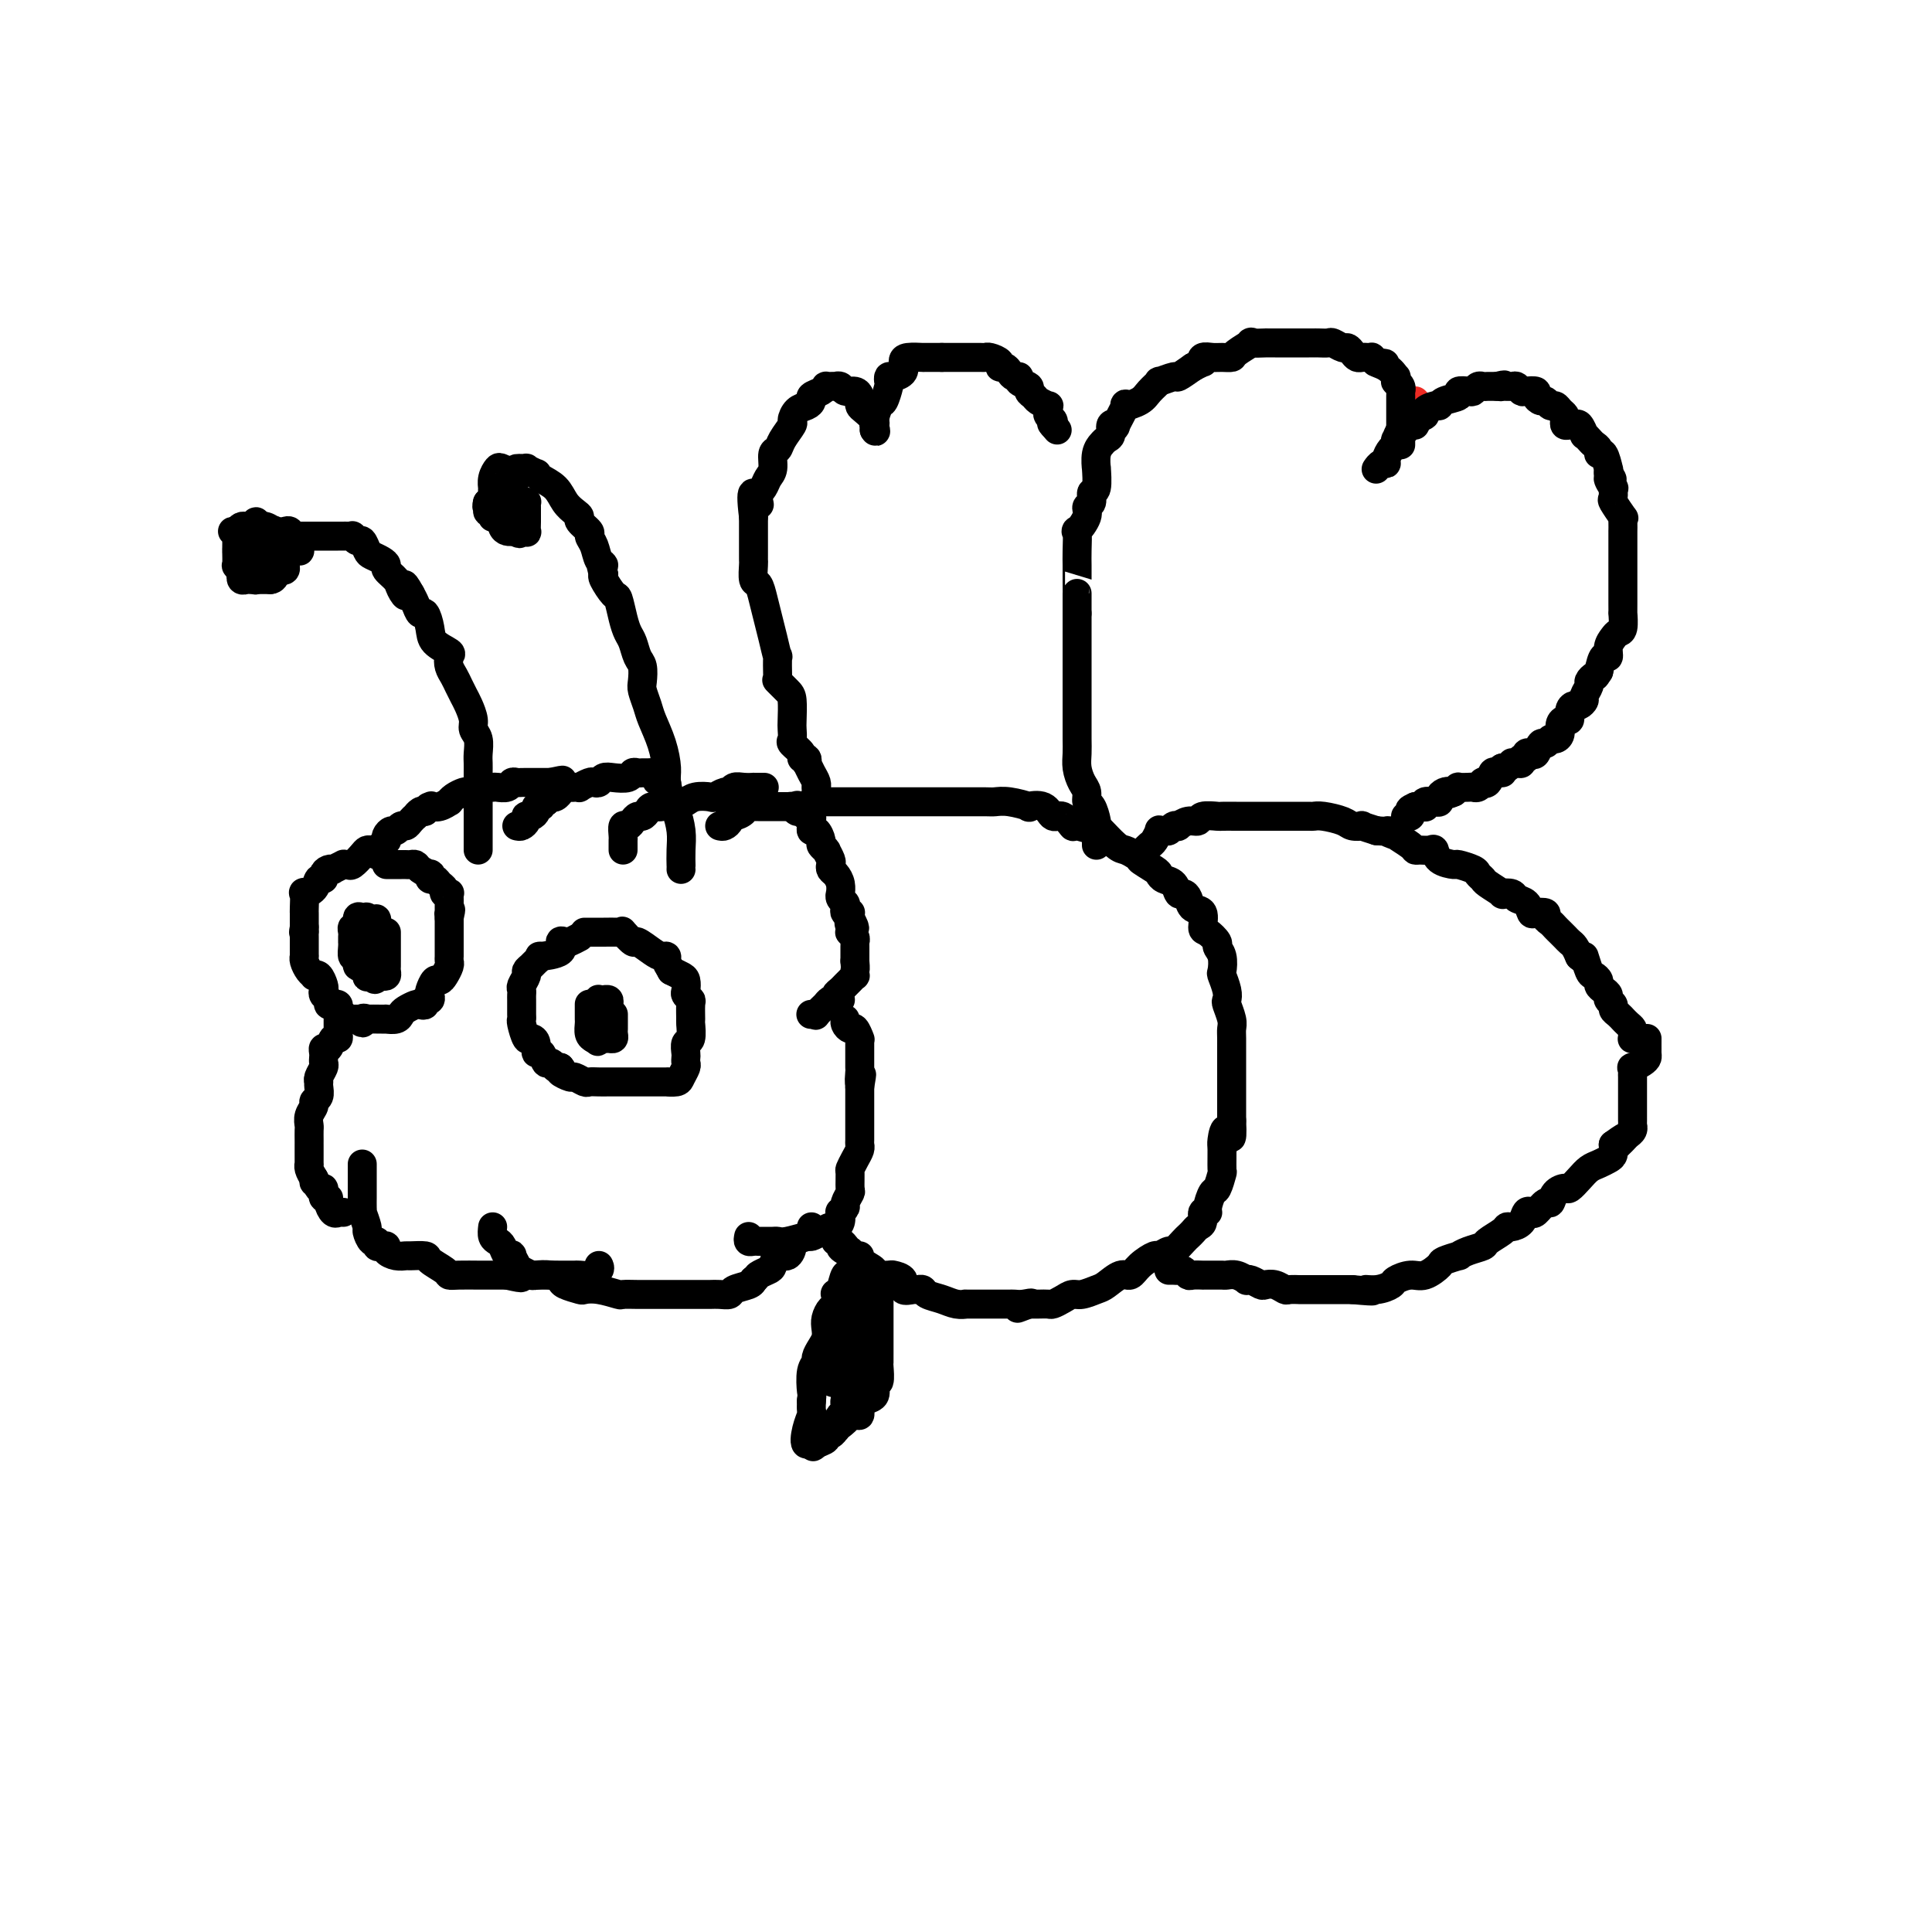 <svg viewBox='0 0 400 400' version='1.1' xmlns='http://www.w3.org/2000/svg' xmlns:xlink='http://www.w3.org/1999/xlink'><g fill='none' stroke='#EE2B24' stroke-width='6' stroke-linecap='round' stroke-linejoin='round'><path d='M293,83c0.000,0.000 0.100,0.100 0.1,0.1'/></g>
<g fill='none' stroke='#000000' stroke-width='6' stroke-linecap='round' stroke-linejoin='round'><path d='M78,177c0.022,-0.444 0.045,-0.889 0,-1c-0.045,-0.111 -0.156,0.111 0,0c0.156,-0.111 0.581,-0.556 1,-1c0.419,-0.444 0.833,-0.889 1,-1c0.167,-0.111 0.086,0.110 0,0c-0.086,-0.110 -0.178,-0.551 0,-1c0.178,-0.449 0.625,-0.908 1,-1c0.375,-0.092 0.679,0.181 1,0c0.321,-0.181 0.660,-0.818 1,-1c0.340,-0.182 0.683,0.091 1,0c0.317,-0.091 0.610,-0.547 1,-1c0.390,-0.453 0.878,-0.905 1,-1c0.122,-0.095 -0.121,0.167 0,0c0.121,-0.167 0.606,-0.762 1,-1c0.394,-0.238 0.697,-0.119 1,0'/><path d='M88,168c1.797,-1.614 1.290,-1.150 1,-1c-0.290,0.150 -0.363,-0.015 0,0c0.363,0.015 1.162,0.211 2,0c0.838,-0.211 1.716,-0.827 2,-1c0.284,-0.173 -0.026,0.098 0,0c0.026,-0.098 0.388,-0.566 1,-1c0.612,-0.434 1.472,-0.834 2,-1c0.528,-0.166 0.723,-0.097 1,0c0.277,0.097 0.637,0.222 1,0c0.363,-0.222 0.731,-0.790 1,-1c0.269,-0.210 0.439,-0.060 1,0c0.561,0.060 1.512,0.030 2,0c0.488,-0.030 0.512,-0.061 1,0c0.488,0.061 1.439,0.212 2,0c0.561,-0.212 0.733,-0.789 1,-1c0.267,-0.211 0.631,-0.057 1,0c0.369,0.057 0.744,0.015 1,0c0.256,-0.015 0.393,-0.004 1,0c0.607,0.004 1.685,0.001 2,0c0.315,-0.001 -0.132,-0.000 0,0c0.132,0.000 0.843,0.000 1,0c0.157,-0.000 -0.241,-0.000 0,0c0.241,0.000 1.120,0.000 2,0'/><path d='M114,162c4.267,-0.933 1.933,-0.267 1,0c-0.933,0.267 -0.467,0.133 0,0'/><path d='M107,171c0.311,0.083 0.622,0.167 1,0c0.378,-0.167 0.823,-0.583 1,-1c0.177,-0.417 0.085,-0.834 0,-1c-0.085,-0.166 -0.162,-0.082 0,0c0.162,0.082 0.565,0.162 1,0c0.435,-0.162 0.904,-0.565 1,-1c0.096,-0.435 -0.180,-0.900 0,-1c0.180,-0.100 0.818,0.165 1,0c0.182,-0.165 -0.091,-0.762 0,-1c0.091,-0.238 0.545,-0.119 1,0'/><path d='M113,166c1.111,-1.017 0.889,-1.061 1,-1c0.111,0.061 0.554,0.227 1,0c0.446,-0.227 0.894,-0.845 1,-1c0.106,-0.155 -0.130,0.155 0,0c0.130,-0.155 0.628,-0.774 1,-1c0.372,-0.226 0.620,-0.060 1,0c0.380,0.060 0.893,0.012 1,0c0.107,-0.012 -0.193,0.011 0,0c0.193,-0.011 0.878,-0.054 1,0c0.122,0.054 -0.319,0.207 0,0c0.319,-0.207 1.397,-0.774 2,-1c0.603,-0.226 0.733,-0.112 1,0c0.267,0.112 0.673,0.222 1,0c0.327,-0.222 0.574,-0.778 1,-1c0.426,-0.222 1.031,-0.112 2,0c0.969,0.112 2.301,0.226 3,0c0.699,-0.226 0.765,-0.793 1,-1c0.235,-0.207 0.637,-0.056 1,0c0.363,0.056 0.685,0.015 1,0c0.315,-0.015 0.623,-0.004 1,0c0.377,0.004 0.822,0.001 1,0c0.178,-0.001 0.089,-0.001 0,0'/><path d='M135,160c3.585,-0.767 1.549,0.317 1,1c-0.549,0.683 0.389,0.967 1,1c0.611,0.033 0.895,-0.183 1,0c0.105,0.183 0.030,0.767 0,1c-0.030,0.233 -0.015,0.117 0,0'/><path d='M129,176c0.002,-0.323 0.003,-0.646 0,-1c-0.003,-0.354 -0.012,-0.739 0,-1c0.012,-0.261 0.045,-0.400 0,-1c-0.045,-0.600 -0.167,-1.663 0,-2c0.167,-0.337 0.622,0.051 1,0c0.378,-0.051 0.678,-0.539 1,-1c0.322,-0.461 0.667,-0.893 1,-1c0.333,-0.107 0.655,0.111 1,0c0.345,-0.111 0.712,-0.552 1,-1c0.288,-0.448 0.496,-0.904 1,-1c0.504,-0.096 1.302,0.167 2,0c0.698,-0.167 1.294,-0.763 2,-1c0.706,-0.237 1.522,-0.115 2,0c0.478,0.115 0.618,0.223 1,0c0.382,-0.223 1.006,-0.777 2,-1c0.994,-0.223 2.360,-0.116 3,0c0.640,0.116 0.555,0.241 1,0c0.445,-0.241 1.420,-0.849 2,-1c0.580,-0.151 0.766,0.156 1,0c0.234,-0.156 0.515,-0.774 1,-1c0.485,-0.226 1.174,-0.061 2,0c0.826,0.061 1.788,0.016 2,0c0.212,-0.016 -0.328,-0.004 0,0c0.328,0.004 1.522,0.001 2,0c0.478,-0.001 0.239,-0.001 0,0'/><path d='M149,171c0.306,0.081 0.611,0.163 1,0c0.389,-0.163 0.860,-0.569 1,-1c0.140,-0.431 -0.051,-0.886 0,-1c0.051,-0.114 0.343,0.113 1,0c0.657,-0.113 1.678,-0.566 2,-1c0.322,-0.434 -0.055,-0.848 0,-1c0.055,-0.152 0.540,-0.041 1,0c0.460,0.041 0.893,0.011 1,0c0.107,-0.011 -0.112,-0.003 0,0c0.112,0.003 0.556,0.001 1,0c0.444,-0.001 0.888,-0.000 1,0c0.112,0.000 -0.110,0.000 0,0c0.110,-0.000 0.551,-0.000 1,0c0.449,0.000 0.907,0.000 1,0c0.093,-0.000 -0.180,-0.000 0,0c0.180,0.000 0.811,0.000 1,0c0.189,-0.000 -0.065,-0.000 0,0c0.065,0.000 0.447,0.000 1,0c0.553,-0.000 1.276,-0.000 2,0'/><path d='M164,167c2.333,-0.601 0.666,-0.105 0,0c-0.666,0.105 -0.332,-0.183 0,0c0.332,0.183 0.663,0.837 1,1c0.337,0.163 0.679,-0.164 1,0c0.321,0.164 0.621,0.819 1,1c0.379,0.181 0.836,-0.111 1,0c0.164,0.111 0.034,0.625 0,1c-0.034,0.375 0.028,0.611 0,1c-0.028,0.389 -0.148,0.931 0,1c0.148,0.069 0.562,-0.335 1,0c0.438,0.335 0.901,1.408 1,2c0.099,0.592 -0.166,0.701 0,1c0.166,0.299 0.763,0.787 1,1c0.237,0.213 0.115,0.151 0,0c-0.115,-0.151 -0.224,-0.392 0,0c0.224,0.392 0.782,1.417 1,2c0.218,0.583 0.097,0.724 0,1c-0.097,0.276 -0.170,0.687 0,1c0.170,0.313 0.582,0.528 1,1c0.418,0.472 0.843,1.201 1,2c0.157,0.799 0.046,1.667 0,2c-0.046,0.333 -0.026,0.130 0,0c0.026,-0.130 0.059,-0.189 0,0c-0.059,0.189 -0.208,0.625 0,1c0.208,0.375 0.774,0.688 1,1c0.226,0.312 0.113,0.622 0,1c-0.113,0.378 -0.226,0.823 0,1c0.226,0.177 0.792,0.086 1,0c0.208,-0.086 0.060,-0.167 0,0c-0.060,0.167 -0.030,0.584 0,1'/><path d='M176,190c1.856,3.719 0.496,1.518 0,1c-0.496,-0.518 -0.129,0.649 0,1c0.129,0.351 0.021,-0.112 0,0c-0.021,0.112 0.047,0.800 0,1c-0.047,0.200 -0.209,-0.087 0,0c0.209,0.087 0.788,0.548 1,1c0.212,0.452 0.057,0.895 0,1c-0.057,0.105 -0.015,-0.129 0,0c0.015,0.129 0.004,0.622 0,1c-0.004,0.378 -0.001,0.640 0,1c0.001,0.360 0.000,0.818 0,1c-0.000,0.182 -0.000,0.087 0,0c0.000,-0.087 0.000,-0.168 0,0c-0.000,0.168 -0.000,0.584 0,1'/><path d='M177,199c0.158,1.781 0.053,1.734 0,2c-0.053,0.266 -0.056,0.845 0,1c0.056,0.155 0.169,-0.113 0,0c-0.169,0.113 -0.620,0.608 -1,1c-0.380,0.392 -0.690,0.680 -1,1c-0.310,0.320 -0.622,0.673 -1,1c-0.378,0.327 -0.824,0.628 -1,1c-0.176,0.372 -0.084,0.816 0,1c0.084,0.184 0.158,0.109 0,0c-0.158,-0.109 -0.549,-0.254 -1,0c-0.451,0.254 -0.962,0.905 -1,1c-0.038,0.095 0.396,-0.367 0,0c-0.396,0.367 -1.622,1.562 -2,2c-0.378,0.438 0.090,0.118 0,0c-0.090,-0.118 -0.740,-0.034 -1,0c-0.260,0.034 -0.130,0.017 0,0'/><path d='M78,176c-0.325,0.014 -0.650,0.028 -1,0c-0.350,-0.028 -0.725,-0.098 -1,0c-0.275,0.098 -0.450,0.365 -1,1c-0.550,0.635 -1.476,1.638 -2,2c-0.524,0.362 -0.648,0.083 -1,0c-0.352,-0.083 -0.934,0.030 -1,0c-0.066,-0.030 0.385,-0.201 0,0c-0.385,0.201 -1.605,0.776 -2,1c-0.395,0.224 0.034,0.097 0,0c-0.034,-0.097 -0.533,-0.163 -1,0c-0.467,0.163 -0.903,0.556 -1,1c-0.097,0.444 0.146,0.939 0,1c-0.146,0.061 -0.680,-0.313 -1,0c-0.320,0.313 -0.425,1.314 -1,2c-0.575,0.686 -1.618,1.059 -2,1c-0.382,-0.059 -0.102,-0.549 0,0c0.102,0.549 0.027,2.136 0,3c-0.027,0.864 -0.007,1.006 0,1c0.007,-0.006 0.002,-0.159 0,0c-0.002,0.159 -0.001,0.630 0,1c0.001,0.370 0.000,0.638 0,1c-0.000,0.362 -0.000,0.818 0,1c0.000,0.182 0.000,0.091 0,0'/><path d='M63,192c-0.309,1.476 -0.083,1.166 0,1c0.083,-0.166 0.022,-0.186 0,0c-0.022,0.186 -0.006,0.579 0,1c0.006,0.421 0.002,0.869 0,1c-0.002,0.131 -0.000,-0.057 0,0c0.000,0.057 -0.001,0.357 0,1c0.001,0.643 0.003,1.629 0,2c-0.003,0.371 -0.011,0.127 0,0c0.011,-0.127 0.041,-0.139 0,0c-0.041,0.139 -0.152,0.428 0,1c0.152,0.572 0.566,1.428 1,2c0.434,0.572 0.887,0.860 1,1c0.113,0.140 -0.114,0.132 0,0c0.114,-0.132 0.571,-0.386 1,0c0.429,0.386 0.832,1.414 1,2c0.168,0.586 0.100,0.732 0,1c-0.100,0.268 -0.233,0.660 0,1c0.233,0.340 0.833,0.630 1,1c0.167,0.370 -0.100,0.821 0,1c0.100,0.179 0.567,0.085 1,0c0.433,-0.085 0.833,-0.163 1,0c0.167,0.163 0.100,0.565 0,1c-0.100,0.435 -0.233,0.901 0,1c0.233,0.099 0.832,-0.170 1,0c0.168,0.170 -0.096,0.778 0,1c0.096,0.222 0.551,0.060 1,0c0.449,-0.060 0.890,-0.016 1,0c0.110,0.016 -0.111,0.005 0,0c0.111,-0.005 0.556,-0.002 1,0'/><path d='M74,211c1.701,1.547 0.954,0.415 1,0c0.046,-0.415 0.886,-0.111 1,0c0.114,0.111 -0.499,0.031 0,0c0.499,-0.031 2.109,-0.011 3,0c0.891,0.011 1.064,0.014 1,0c-0.064,-0.014 -0.364,-0.046 0,0c0.364,0.046 1.393,0.170 2,0c0.607,-0.170 0.794,-0.633 1,-1c0.206,-0.367 0.432,-0.638 1,-1c0.568,-0.362 1.476,-0.814 2,-1c0.524,-0.186 0.662,-0.106 1,0c0.338,0.106 0.874,0.237 1,0c0.126,-0.237 -0.160,-0.842 0,-1c0.160,-0.158 0.764,0.130 1,0c0.236,-0.130 0.105,-0.678 0,-1c-0.105,-0.322 -0.182,-0.419 0,-1c0.182,-0.581 0.623,-1.647 1,-2c0.377,-0.353 0.689,0.009 1,0c0.311,-0.009 0.619,-0.387 1,-1c0.381,-0.613 0.834,-1.462 1,-2c0.166,-0.538 0.044,-0.765 0,-1c-0.044,-0.235 -0.012,-0.478 0,-1c0.012,-0.522 0.003,-1.322 0,-2c-0.003,-0.678 -0.001,-1.233 0,-2c0.001,-0.767 0.000,-1.745 0,-2c-0.000,-0.255 -0.000,0.213 0,0c0.000,-0.213 0.000,-1.106 0,-2'/><path d='M93,190c0.619,-2.694 0.166,-1.428 0,-1c-0.166,0.428 -0.045,0.020 0,0c0.045,-0.020 0.013,0.348 0,0c-0.013,-0.348 -0.007,-1.413 0,-2c0.007,-0.587 0.017,-0.696 0,-1c-0.017,-0.304 -0.060,-0.802 0,-1c0.060,-0.198 0.224,-0.096 0,0c-0.224,0.096 -0.834,0.184 -1,0c-0.166,-0.184 0.113,-0.642 0,-1c-0.113,-0.358 -0.617,-0.617 -1,-1c-0.383,-0.383 -0.645,-0.890 -1,-1c-0.355,-0.110 -0.802,0.177 -1,0c-0.198,-0.177 -0.147,-0.818 0,-1c0.147,-0.182 0.391,0.095 0,0c-0.391,-0.095 -1.415,-0.561 -2,-1c-0.585,-0.439 -0.729,-0.850 -1,-1c-0.271,-0.150 -0.668,-0.040 -1,0c-0.332,0.040 -0.601,0.011 -1,0c-0.399,-0.011 -0.930,-0.003 -1,0c-0.070,0.003 0.321,0.001 0,0c-0.321,-0.001 -1.354,-0.000 -2,0c-0.646,0.000 -0.905,0.000 -1,0c-0.095,-0.000 -0.027,-0.000 0,0c0.027,0.000 0.014,0.000 0,0'/><path d='M74,192c0.022,0.488 0.044,0.975 0,1c-0.044,0.025 -0.153,-0.413 0,0c0.153,0.413 0.566,1.677 1,2c0.434,0.323 0.887,-0.296 1,0c0.113,0.296 -0.113,1.506 0,2c0.113,0.494 0.567,0.273 1,0c0.433,-0.273 0.845,-0.599 1,-1c0.155,-0.401 0.052,-0.878 0,-1c-0.052,-0.122 -0.052,0.111 0,0c0.052,-0.111 0.158,-0.566 0,-1c-0.158,-0.434 -0.578,-0.848 -1,-1c-0.422,-0.152 -0.844,-0.041 -1,0c-0.156,0.041 -0.044,0.012 0,0c0.044,-0.012 0.022,-0.006 0,0'/><path d='M76,193c-0.321,-0.214 -0.622,1.250 -1,2c-0.378,0.750 -0.833,0.787 -1,1c-0.167,0.213 -0.045,0.601 0,1c0.045,0.399 0.015,0.809 0,1c-0.015,0.191 -0.014,0.164 0,0c0.014,-0.164 0.041,-0.464 0,0c-0.041,0.464 -0.151,1.691 0,2c0.151,0.309 0.562,-0.302 1,0c0.438,0.302 0.902,1.517 1,2c0.098,0.483 -0.171,0.234 0,0c0.171,-0.234 0.782,-0.455 1,-1c0.218,-0.545 0.044,-1.416 0,-2c-0.044,-0.584 0.041,-0.882 0,-1c-0.041,-0.118 -0.207,-0.055 0,0c0.207,0.055 0.788,0.103 1,0c0.212,-0.103 0.057,-0.357 0,-1c-0.057,-0.643 -0.015,-1.674 0,-2c0.015,-0.326 0.004,0.052 0,0c-0.004,-0.052 -0.001,-0.535 0,-1c0.001,-0.465 0.000,-0.912 0,-1c-0.000,-0.088 -0.000,0.183 0,0c0.000,-0.183 0.000,-0.818 0,-1c-0.000,-0.182 -0.000,0.091 0,0c0.000,-0.091 0.000,-0.545 0,-1'/><path d='M78,191c0.143,-1.641 -0.500,-0.243 -1,0c-0.500,0.243 -0.856,-0.669 -1,-1c-0.144,-0.331 -0.076,-0.081 0,0c0.076,0.081 0.160,-0.007 0,0c-0.160,0.007 -0.565,0.110 -1,0c-0.435,-0.110 -0.901,-0.433 -1,0c-0.099,0.433 0.170,1.623 0,2c-0.170,0.377 -0.778,-0.057 -1,0c-0.222,0.057 -0.059,0.605 0,1c0.059,0.395 0.015,0.635 0,1c-0.015,0.365 -0.001,0.853 0,1c0.001,0.147 -0.011,-0.049 0,0c0.011,0.049 0.045,0.341 0,1c-0.045,0.659 -0.170,1.683 0,2c0.170,0.317 0.633,-0.073 1,0c0.367,0.073 0.637,0.611 1,1c0.363,0.389 0.819,0.630 1,1c0.181,0.370 0.087,0.869 0,1c-0.087,0.131 -0.168,-0.105 0,0c0.168,0.105 0.584,0.553 1,1'/><path d='M77,202c0.801,1.550 0.803,0.426 1,0c0.197,-0.426 0.589,-0.155 1,0c0.411,0.155 0.842,0.195 1,0c0.158,-0.195 0.042,-0.626 0,-1c-0.042,-0.374 -0.011,-0.690 0,-1c0.011,-0.310 0.003,-0.613 0,-1c-0.003,-0.387 -0.001,-0.860 0,-1c0.001,-0.140 0.000,0.051 0,0c-0.000,-0.051 -0.000,-0.343 0,-1c0.000,-0.657 0.000,-1.679 0,-2c-0.000,-0.321 -0.000,0.058 0,0c0.000,-0.058 0.000,-0.552 0,-1c-0.000,-0.448 -0.000,-0.852 0,-1c0.000,-0.148 0.000,-0.042 0,0c-0.000,0.042 -0.000,0.021 0,0'/><path d='M120,194c-0.771,0.409 -1.542,0.817 -2,1c-0.458,0.183 -0.601,0.139 -1,0c-0.399,-0.139 -1.052,-0.374 -1,0c0.052,0.374 0.810,1.357 0,2c-0.810,0.643 -3.188,0.946 -4,1c-0.812,0.054 -0.059,-0.141 0,0c0.059,0.141 -0.576,0.619 -1,1c-0.424,0.381 -0.635,0.665 -1,1c-0.365,0.335 -0.882,0.720 -1,1c-0.118,0.280 0.165,0.456 0,1c-0.165,0.544 -0.776,1.456 -1,2c-0.224,0.544 -0.060,0.718 0,1c0.060,0.282 0.016,0.671 0,1c-0.016,0.329 -0.004,0.600 0,1c0.004,0.400 0.000,0.931 0,1c-0.000,0.069 0.003,-0.324 0,0c-0.003,0.324 -0.012,1.365 0,2c0.012,0.635 0.046,0.865 0,1c-0.046,0.135 -0.171,0.174 0,1c0.171,0.826 0.637,2.440 1,3c0.363,0.560 0.622,0.067 1,0c0.378,-0.067 0.874,0.293 1,1c0.126,0.707 -0.120,1.763 0,2c0.120,0.237 0.606,-0.343 1,0c0.394,0.343 0.697,1.608 1,2c0.303,0.392 0.607,-0.091 1,0c0.393,0.091 0.875,0.755 1,1c0.125,0.245 -0.107,0.070 0,0c0.107,-0.070 0.554,-0.035 1,0'/><path d='M116,221c0.970,1.090 -0.106,0.814 0,1c0.106,0.186 1.394,0.835 2,1c0.606,0.165 0.532,-0.152 1,0c0.468,0.152 1.480,0.773 2,1c0.520,0.227 0.548,0.061 1,0c0.452,-0.061 1.326,-0.016 2,0c0.674,0.016 1.146,0.004 2,0c0.854,-0.004 2.091,-0.001 3,0c0.909,0.001 1.492,0.000 2,0c0.508,-0.000 0.942,0.000 1,0c0.058,-0.000 -0.258,-0.002 1,0c1.258,0.002 4.092,0.008 5,0c0.908,-0.008 -0.111,-0.029 0,0c0.111,0.029 1.350,0.110 2,0c0.650,-0.110 0.710,-0.409 1,-1c0.290,-0.591 0.809,-1.472 1,-2c0.191,-0.528 0.055,-0.703 0,-1c-0.055,-0.297 -0.029,-0.718 0,-1c0.029,-0.282 0.060,-0.427 0,-1c-0.060,-0.573 -0.213,-1.576 0,-2c0.213,-0.424 0.790,-0.270 1,-1c0.210,-0.730 0.053,-2.342 0,-3c-0.053,-0.658 -0.000,-0.360 0,-1c0.000,-0.640 -0.052,-2.217 0,-3c0.052,-0.783 0.208,-0.773 0,-1c-0.208,-0.227 -0.779,-0.691 -1,-1c-0.221,-0.309 -0.090,-0.464 0,-1c0.090,-0.536 0.140,-1.452 0,-2c-0.140,-0.548 -0.468,-0.728 -1,-1c-0.532,-0.272 -1.266,-0.636 -2,-1'/><path d='M139,201c-0.856,-1.473 -0.997,-1.657 -1,-2c-0.003,-0.343 0.131,-0.846 0,-1c-0.131,-0.154 -0.526,0.042 -1,0c-0.474,-0.042 -1.027,-0.323 -2,-1c-0.973,-0.677 -2.367,-1.751 -3,-2c-0.633,-0.249 -0.505,0.325 -1,0c-0.495,-0.325 -1.614,-1.551 -2,-2c-0.386,-0.449 -0.041,-0.120 0,0c0.041,0.120 -0.223,0.032 -1,0c-0.777,-0.032 -2.068,-0.009 -3,0c-0.932,0.009 -1.504,0.002 -2,0c-0.496,-0.002 -0.917,-0.001 -1,0c-0.083,0.001 0.170,0.000 0,0c-0.170,-0.000 -0.763,-0.000 -1,0c-0.237,0.000 -0.119,0.000 0,0'/><path d='M122,208c0.000,-0.090 0.000,-0.180 0,0c-0.000,0.180 -0.001,0.629 0,1c0.001,0.371 0.003,0.664 0,1c-0.003,0.336 -0.011,0.717 0,1c0.011,0.283 0.041,0.469 0,1c-0.041,0.531 -0.155,1.407 0,2c0.155,0.593 0.577,0.903 1,1c0.423,0.097 0.845,-0.020 1,0c0.155,0.020 0.041,0.179 0,0c-0.041,-0.179 -0.011,-0.694 0,-1c0.011,-0.306 0.003,-0.404 0,-1c-0.003,-0.596 -0.001,-1.690 0,-2c0.001,-0.310 0.000,0.165 0,0c-0.000,-0.165 -0.000,-0.970 0,-1c0.000,-0.030 0.000,0.714 0,1c-0.000,0.286 -0.000,0.116 0,0c0.000,-0.116 0.000,-0.176 0,0c-0.000,0.176 -0.000,0.588 0,1'/><path d='M124,212c0.552,-0.327 0.933,-0.143 1,0c0.067,0.143 -0.178,0.246 0,0c0.178,-0.246 0.779,-0.839 1,-1c0.221,-0.161 0.060,0.111 0,0c-0.060,-0.111 -0.020,-0.604 0,-1c0.020,-0.396 0.021,-0.695 0,-1c-0.021,-0.305 -0.062,-0.617 0,-1c0.062,-0.383 0.227,-0.836 0,-1c-0.227,-0.164 -0.846,-0.040 -1,0c-0.154,0.040 0.156,-0.005 0,0c-0.156,0.005 -0.778,0.060 -1,0c-0.222,-0.060 -0.046,-0.237 0,0c0.046,0.237 -0.040,0.886 0,1c0.040,0.114 0.207,-0.306 0,0c-0.207,0.306 -0.787,1.339 -1,2c-0.213,0.661 -0.057,0.950 0,1c0.057,0.050 0.015,-0.141 0,0c-0.015,0.141 -0.005,0.612 0,1c0.005,0.388 0.004,0.692 0,1c-0.004,0.308 -0.011,0.619 0,1c0.011,0.381 0.042,0.833 0,1c-0.042,0.167 -0.155,0.048 0,0c0.155,-0.048 0.577,-0.024 1,0'/><path d='M124,215c-0.358,1.237 -0.254,0.328 0,0c0.254,-0.328 0.656,-0.077 1,0c0.344,0.077 0.628,-0.021 1,0c0.372,0.021 0.832,0.159 1,0c0.168,-0.159 0.045,-0.616 0,-1c-0.045,-0.384 -0.012,-0.695 0,-1c0.012,-0.305 0.003,-0.604 0,-1c-0.003,-0.396 -0.001,-0.890 0,-1c0.001,-0.110 0.000,0.163 0,0c-0.000,-0.163 -0.000,-0.761 0,-1c0.000,-0.239 0.000,-0.120 0,0'/><path d='M70,211c-0.002,0.330 -0.004,0.661 0,1c0.004,0.339 0.012,0.687 0,1c-0.012,0.313 -0.046,0.591 0,1c0.046,0.409 0.170,0.950 0,1c-0.170,0.050 -0.634,-0.390 -1,0c-0.366,0.390 -0.634,1.610 -1,2c-0.366,0.390 -0.829,-0.051 -1,0c-0.171,0.051 -0.050,0.595 0,1c0.050,0.405 0.027,0.673 0,1c-0.027,0.327 -0.060,0.715 0,1c0.060,0.285 0.212,0.468 0,1c-0.212,0.532 -0.789,1.412 -1,2c-0.211,0.588 -0.055,0.882 0,1c0.055,0.118 0.011,0.059 0,0c-0.011,-0.059 0.012,-0.119 0,0c-0.012,0.119 -0.060,0.416 0,1c0.060,0.584 0.226,1.456 0,2c-0.226,0.544 -0.845,0.761 -1,1c-0.155,0.239 0.155,0.501 0,1c-0.155,0.499 -0.773,1.234 -1,2c-0.227,0.766 -0.061,1.563 0,2c0.061,0.437 0.016,0.515 0,1c-0.016,0.485 -0.004,1.377 0,2c0.004,0.623 0.001,0.975 0,1c-0.001,0.025 -0.001,-0.278 0,0c0.001,0.278 0.003,1.138 0,2c-0.003,0.862 -0.011,1.726 0,2c0.011,0.274 0.041,-0.042 0,0c-0.041,0.042 -0.155,0.440 0,1c0.155,0.560 0.577,1.280 1,2'/><path d='M65,244c0.110,1.885 -0.114,0.098 0,0c0.114,-0.098 0.565,1.494 1,2c0.435,0.506 0.852,-0.075 1,0c0.148,0.075 0.025,0.807 0,1c-0.025,0.193 0.049,-0.151 0,0c-0.049,0.151 -0.220,0.797 0,1c0.220,0.203 0.830,-0.037 1,0c0.170,0.037 -0.099,0.350 0,1c0.099,0.650 0.566,1.638 1,2c0.434,0.362 0.834,0.097 1,0c0.166,-0.097 0.097,-0.026 0,0c-0.097,0.026 -0.222,0.007 0,0c0.222,-0.007 0.790,-0.002 1,0c0.210,0.002 0.060,0.001 0,0c-0.060,-0.001 -0.030,-0.000 0,0'/><path d='M75,241c0.000,0.444 0.000,0.889 0,1c-0.000,0.111 -0.000,-0.111 0,0c0.000,0.111 0.000,0.554 0,1c-0.000,0.446 -0.000,0.893 0,1c0.000,0.107 0.000,-0.127 0,0c-0.000,0.127 -0.000,0.615 0,1c0.000,0.385 0.000,0.668 0,1c-0.000,0.332 -0.001,0.713 0,1c0.001,0.287 0.004,0.480 0,1c-0.004,0.520 -0.016,1.367 0,2c0.016,0.633 0.060,1.053 0,1c-0.060,-0.053 -0.222,-0.579 0,0c0.222,0.579 0.829,2.264 1,3c0.171,0.736 -0.095,0.523 0,1c0.095,0.477 0.552,1.644 1,2c0.448,0.356 0.889,-0.098 1,0c0.111,0.098 -0.108,0.748 0,1c0.108,0.252 0.544,0.106 1,0c0.456,-0.106 0.932,-0.172 1,0c0.068,0.172 -0.272,0.581 0,1c0.272,0.419 1.156,0.846 2,1c0.844,0.154 1.648,0.034 2,0c0.352,-0.034 0.251,0.019 1,0c0.749,-0.019 2.348,-0.110 3,0c0.652,0.110 0.357,0.422 1,1c0.643,0.578 2.222,1.423 3,2c0.778,0.577 0.754,0.887 1,1c0.246,0.113 0.762,0.030 2,0c1.238,-0.030 3.198,-0.008 4,0c0.802,0.008 0.447,0.002 1,0c0.553,-0.002 2.015,-0.001 3,0c0.985,0.001 1.492,0.000 2,0'/><path d='M105,264c4.694,1.083 2.429,0.290 2,0c-0.429,-0.290 0.978,-0.078 2,0c1.022,0.078 1.660,0.021 3,0c1.340,-0.021 3.380,-0.006 4,0c0.620,0.006 -0.182,0.002 0,0c0.182,-0.002 1.349,-0.003 2,0c0.651,0.003 0.787,0.011 1,0c0.213,-0.011 0.502,-0.042 1,0c0.498,0.042 1.206,0.156 2,0c0.794,-0.156 1.675,-0.580 2,-1c0.325,-0.420 0.093,-0.834 0,-1c-0.093,-0.166 -0.046,-0.083 0,0'/><path d='M102,254c-0.089,0.746 -0.177,1.493 0,2c0.177,0.507 0.621,0.775 1,1c0.379,0.225 0.693,0.407 1,1c0.307,0.593 0.606,1.598 1,2c0.394,0.402 0.883,0.203 1,0c0.117,-0.203 -0.139,-0.408 0,0c0.139,0.408 0.674,1.429 1,2c0.326,0.571 0.445,0.692 1,1c0.555,0.308 1.547,0.803 2,1c0.453,0.197 0.367,0.095 1,0c0.633,-0.095 1.986,-0.183 3,0c1.014,0.183 1.691,0.636 2,1c0.309,0.364 0.252,0.637 1,1c0.748,0.363 2.303,0.815 3,1c0.697,0.185 0.535,0.102 1,0c0.465,-0.102 1.555,-0.224 3,0c1.445,0.224 3.245,0.792 4,1c0.755,0.208 0.466,0.056 1,0c0.534,-0.056 1.890,-0.015 3,0c1.110,0.015 1.974,0.004 3,0c1.026,-0.004 2.214,-0.001 3,0c0.786,0.001 1.169,0.000 2,0c0.831,-0.000 2.111,0.001 3,0c0.889,-0.001 1.388,-0.003 2,0c0.612,0.003 1.337,0.012 2,0c0.663,-0.012 1.263,-0.045 2,0c0.737,0.045 1.610,0.167 2,0c0.390,-0.167 0.297,-0.622 1,-1c0.703,-0.378 2.201,-0.679 3,-1c0.799,-0.321 0.900,-0.660 1,-1'/><path d='M156,265c0.892,-0.637 0.624,-0.729 1,-1c0.376,-0.271 1.398,-0.720 2,-1c0.602,-0.280 0.786,-0.389 1,-1c0.214,-0.611 0.460,-1.722 1,-2c0.540,-0.278 1.374,0.276 2,0c0.626,-0.276 1.043,-1.384 1,-2c-0.043,-0.616 -0.548,-0.740 0,-1c0.548,-0.260 2.147,-0.657 3,-1c0.853,-0.343 0.960,-0.631 1,-1c0.040,-0.369 0.011,-0.820 0,-1c-0.011,-0.180 -0.006,-0.090 0,0'/><path d='M155,256c-0.089,0.423 -0.179,0.845 0,1c0.179,0.155 0.625,0.042 1,0c0.375,-0.042 0.678,-0.011 1,0c0.322,0.011 0.664,0.004 1,0c0.336,-0.004 0.665,-0.005 1,0c0.335,0.005 0.677,0.016 1,0c0.323,-0.016 0.628,-0.060 1,0c0.372,0.060 0.810,0.222 2,0c1.190,-0.222 3.131,-0.830 4,-1c0.869,-0.170 0.667,0.096 1,0c0.333,-0.096 1.200,-0.555 2,-1c0.800,-0.445 1.534,-0.875 2,-1c0.466,-0.125 0.665,0.054 1,0c0.335,-0.054 0.807,-0.342 1,-1c0.193,-0.658 0.108,-1.686 0,-2c-0.108,-0.314 -0.239,0.087 0,0c0.239,-0.087 0.849,-0.661 1,-1c0.151,-0.339 -0.156,-0.443 0,-1c0.156,-0.557 0.777,-1.567 1,-2c0.223,-0.433 0.050,-0.291 0,-1c-0.050,-0.709 0.025,-2.270 0,-3c-0.025,-0.730 -0.150,-0.627 0,-1c0.150,-0.373 0.576,-1.220 1,-2c0.424,-0.780 0.846,-1.493 1,-2c0.154,-0.507 0.041,-0.808 0,-1c-0.041,-0.192 -0.011,-0.273 0,-1c0.011,-0.727 0.003,-2.098 0,-3c-0.003,-0.902 -0.001,-1.335 0,-2c0.001,-0.665 0.000,-1.564 0,-2c-0.000,-0.436 -0.000,-0.410 0,-1c0.000,-0.590 0.000,-1.795 0,-3'/><path d='M178,225c0.773,-4.597 0.207,-1.588 0,-1c-0.207,0.588 -0.055,-1.243 0,-2c0.055,-0.757 0.015,-0.438 0,-1c-0.015,-0.562 -0.003,-2.005 0,-3c0.003,-0.995 -0.002,-1.542 0,-2c0.002,-0.458 0.012,-0.826 0,-1c-0.012,-0.174 -0.045,-0.155 0,0c0.045,0.155 0.170,0.444 0,0c-0.170,-0.444 -0.634,-1.622 -1,-2c-0.366,-0.378 -0.634,0.042 -1,0c-0.366,-0.042 -0.830,-0.547 -1,-1c-0.170,-0.453 -0.046,-0.853 0,-1c0.046,-0.147 0.012,-0.039 0,0c-0.012,0.039 -0.004,0.011 0,0c0.004,-0.011 0.002,-0.006 0,0'/><path d='M174,207c0.000,0.000 0.000,0.000 0,0c0.000,0.000 0.000,0.000 0,0'/><path d='M168,166c0.448,0.000 0.897,0.000 1,0c0.103,-0.000 -0.139,-0.000 0,0c0.139,0.000 0.659,0.000 1,0c0.341,-0.000 0.504,-0.000 1,0c0.496,0.000 1.326,0.000 2,0c0.674,-0.000 1.191,-0.000 2,0c0.809,0.000 1.908,0.000 3,0c1.092,-0.000 2.175,-0.000 3,0c0.825,0.000 1.390,0.000 2,0c0.610,-0.000 1.265,-0.000 2,0c0.735,0.000 1.549,0.000 2,0c0.451,-0.000 0.539,-0.000 1,0c0.461,0.000 1.297,0.000 2,0c0.703,-0.000 1.274,-0.000 2,0c0.726,0.000 1.608,0.000 3,0c1.392,-0.000 3.294,-0.001 4,0c0.706,0.001 0.215,0.004 1,0c0.785,-0.004 2.845,-0.015 4,0c1.155,0.015 1.405,0.054 2,0c0.595,-0.054 1.535,-0.203 3,0c1.465,0.203 3.456,0.756 4,1c0.544,0.244 -0.358,0.178 0,0c0.358,-0.178 1.977,-0.469 3,0c1.023,0.469 1.452,1.700 2,2c0.548,0.300 1.216,-0.329 2,0c0.784,0.329 1.684,1.615 2,2c0.316,0.385 0.048,-0.132 1,0c0.952,0.132 3.122,0.914 4,1c0.878,0.086 0.462,-0.523 1,0c0.538,0.523 2.029,2.179 3,3c0.971,0.821 1.420,0.806 2,1c0.580,0.194 1.290,0.597 2,1'/><path d='M235,177c2.998,1.665 0.992,0.826 1,1c0.008,0.174 2.030,1.361 3,2c0.970,0.639 0.890,0.731 1,1c0.110,0.269 0.411,0.715 1,1c0.589,0.285 1.466,0.409 2,1c0.534,0.591 0.725,1.648 1,2c0.275,0.352 0.633,0.000 1,0c0.367,-0.000 0.741,0.352 1,1c0.259,0.648 0.403,1.592 1,2c0.597,0.408 1.647,0.280 2,1c0.353,0.720 0.007,2.289 0,3c-0.007,0.711 0.324,0.566 1,1c0.676,0.434 1.697,1.448 2,2c0.303,0.552 -0.111,0.641 0,1c0.111,0.359 0.748,0.990 1,2c0.252,1.010 0.119,2.401 0,3c-0.119,0.599 -0.224,0.405 0,1c0.224,0.595 0.778,1.980 1,3c0.222,1.020 0.112,1.675 0,2c-0.112,0.325 -0.226,0.320 0,1c0.226,0.680 0.793,2.047 1,3c0.207,0.953 0.056,1.493 0,2c-0.056,0.507 -0.015,0.980 0,2c0.015,1.020 0.004,2.586 0,3c-0.004,0.414 -0.001,-0.324 0,0c0.001,0.324 0.000,1.711 0,3c-0.000,1.289 -0.000,2.481 0,3c0.000,0.519 0.000,0.366 0,1c-0.000,0.634 -0.000,2.055 0,3c0.000,0.945 0.000,1.413 0,2c-0.000,0.587 -0.000,1.294 0,2'/><path d='M255,232c0.299,6.071 -0.455,2.748 -1,2c-0.545,-0.748 -0.881,1.079 -1,2c-0.119,0.921 -0.020,0.938 0,2c0.020,1.062 -0.037,3.170 0,4c0.037,0.830 0.169,0.380 0,1c-0.169,0.620 -0.638,2.308 -1,3c-0.362,0.692 -0.618,0.388 -1,1c-0.382,0.612 -0.890,2.139 -1,3c-0.110,0.861 0.178,1.057 0,1c-0.178,-0.057 -0.821,-0.366 -1,0c-0.179,0.366 0.108,1.406 0,2c-0.108,0.594 -0.610,0.741 -1,1c-0.390,0.259 -0.667,0.628 -1,1c-0.333,0.372 -0.724,0.745 -1,1c-0.276,0.255 -0.439,0.393 -1,1c-0.561,0.607 -1.519,1.685 -2,2c-0.481,0.315 -0.485,-0.132 -1,0c-0.515,0.132 -1.540,0.842 -2,1c-0.460,0.158 -0.354,-0.238 -1,0c-0.646,0.238 -2.045,1.110 -3,2c-0.955,0.890 -1.467,1.798 -2,2c-0.533,0.202 -1.087,-0.300 -2,0c-0.913,0.300 -2.184,1.404 -3,2c-0.816,0.596 -1.178,0.685 -2,1c-0.822,0.315 -2.103,0.855 -3,1c-0.897,0.145 -1.409,-0.105 -2,0c-0.591,0.105 -1.261,0.564 -2,1c-0.739,0.436 -1.549,0.849 -2,1c-0.451,0.151 -0.545,0.041 -1,0c-0.455,-0.041 -1.273,-0.012 -2,0c-0.727,0.012 -1.364,0.006 -2,0'/><path d='M213,270c-4.610,1.702 -1.134,0.456 0,0c1.134,-0.456 -0.075,-0.122 -1,0c-0.925,0.122 -1.565,0.033 -2,0c-0.435,-0.033 -0.663,-0.009 -1,0c-0.337,0.009 -0.781,0.002 -1,0c-0.219,-0.002 -0.211,-0.001 -1,0c-0.789,0.001 -2.374,0.001 -3,0c-0.626,-0.001 -0.292,-0.003 -1,0c-0.708,0.003 -2.459,0.012 -3,0c-0.541,-0.012 0.129,-0.046 0,0c-0.129,0.046 -1.057,0.170 -2,0c-0.943,-0.170 -1.900,-0.634 -3,-1c-1.100,-0.366 -2.341,-0.632 -3,-1c-0.659,-0.368 -0.735,-0.837 -1,-1c-0.265,-0.163 -0.719,-0.019 -1,0c-0.281,0.019 -0.387,-0.086 -1,0c-0.613,0.086 -1.731,0.363 -2,0c-0.269,-0.363 0.313,-1.367 0,-2c-0.313,-0.633 -1.521,-0.894 -2,-1c-0.479,-0.106 -0.230,-0.057 -1,0c-0.770,0.057 -2.559,0.120 -3,0c-0.441,-0.120 0.467,-0.424 0,-1c-0.467,-0.576 -2.310,-1.425 -3,-2c-0.690,-0.575 -0.226,-0.876 0,-1c0.226,-0.124 0.215,-0.072 0,0c-0.215,0.072 -0.633,0.163 -1,0c-0.367,-0.163 -0.684,-0.582 -1,-1'/><path d='M176,259c-3.183,-1.503 -1.641,-0.259 -1,0c0.641,0.259 0.382,-0.467 0,-1c-0.382,-0.533 -0.886,-0.875 -1,-1c-0.114,-0.125 0.162,-0.034 0,0c-0.162,0.034 -0.760,0.010 -1,0c-0.240,-0.010 -0.120,-0.005 0,0'/><path d='M237,176c0.341,-0.370 0.683,-0.740 1,-1c0.317,-0.260 0.610,-0.408 1,-1c0.390,-0.592 0.878,-1.626 1,-2c0.122,-0.374 -0.121,-0.086 0,0c0.121,0.086 0.605,-0.028 1,0c0.395,0.028 0.700,0.200 1,0c0.300,-0.200 0.595,-0.770 1,-1c0.405,-0.230 0.918,-0.118 1,0c0.082,0.118 -0.268,0.242 0,0c0.268,-0.242 1.155,-0.849 2,-1c0.845,-0.151 1.647,0.156 2,0c0.353,-0.156 0.255,-0.774 1,-1c0.745,-0.226 2.331,-0.061 3,0c0.669,0.061 0.420,0.016 1,0c0.580,-0.016 1.987,-0.004 3,0c1.013,0.004 1.631,0.001 2,0c0.369,-0.001 0.487,-0.000 1,0c0.513,0.000 1.420,0.000 2,0c0.580,-0.000 0.831,-0.000 1,0c0.169,0.000 0.254,0.000 1,0c0.746,-0.000 2.151,-0.001 3,0c0.849,0.001 1.141,0.003 2,0c0.859,-0.003 2.284,-0.011 3,0c0.716,0.011 0.722,0.042 1,0c0.278,-0.042 0.829,-0.156 2,0c1.171,0.156 2.963,0.580 4,1c1.037,0.420 1.319,0.834 2,1c0.681,0.166 1.760,0.083 2,0c0.240,-0.083 -0.360,-0.167 0,0c0.360,0.167 1.680,0.583 3,1'/><path d='M285,172c5.425,0.396 2.486,-0.114 2,0c-0.486,0.114 1.479,0.854 2,1c0.521,0.146 -0.404,-0.300 0,0c0.404,0.300 2.136,1.347 3,2c0.864,0.653 0.859,0.914 1,1c0.141,0.086 0.427,-0.001 1,0c0.573,0.001 1.433,0.091 2,0c0.567,-0.091 0.842,-0.361 1,0c0.158,0.361 0.199,1.353 1,2c0.801,0.647 2.362,0.947 3,1c0.638,0.053 0.354,-0.142 1,0c0.646,0.142 2.223,0.620 3,1c0.777,0.380 0.752,0.662 1,1c0.248,0.338 0.767,0.731 1,1c0.233,0.269 0.180,0.415 1,1c0.820,0.585 2.514,1.608 3,2c0.486,0.392 -0.234,0.151 0,0c0.234,-0.151 1.423,-0.212 2,0c0.577,0.212 0.540,0.697 1,1c0.460,0.303 1.415,0.424 2,1c0.585,0.576 0.801,1.607 1,2c0.199,0.393 0.382,0.147 1,0c0.618,-0.147 1.671,-0.194 2,0c0.329,0.194 -0.067,0.629 0,1c0.067,0.371 0.595,0.677 1,1c0.405,0.323 0.686,0.663 1,1c0.314,0.337 0.662,0.670 1,1c0.338,0.330 0.668,0.655 1,1c0.332,0.345 0.666,0.708 1,1c0.334,0.292 0.667,0.512 1,1c0.333,0.488 0.667,1.244 1,2'/><path d='M327,198c1.260,1.223 0.911,-0.219 1,0c0.089,0.219 0.615,2.100 1,3c0.385,0.900 0.629,0.818 1,1c0.371,0.182 0.869,0.626 1,1c0.131,0.374 -0.104,0.678 0,1c0.104,0.322 0.549,0.664 1,1c0.451,0.336 0.908,0.667 1,1c0.092,0.333 -0.182,0.668 0,1c0.182,0.332 0.818,0.663 1,1c0.182,0.337 -0.092,0.682 0,1c0.092,0.318 0.550,0.610 1,1c0.450,0.390 0.891,0.878 1,1c0.109,0.122 -0.114,-0.121 0,0c0.114,0.121 0.566,0.607 1,1c0.434,0.393 0.851,0.693 1,1c0.149,0.307 0.028,0.621 0,1c-0.028,0.379 0.035,0.823 0,1c-0.035,0.177 -0.167,0.086 0,0c0.167,-0.086 0.632,-0.167 1,0c0.368,0.167 0.637,0.584 1,1c0.363,0.416 0.818,0.833 1,1c0.182,0.167 0.091,0.083 0,0'/><path d='M242,263c0.333,-0.008 0.665,-0.016 1,0c0.335,0.016 0.672,0.057 1,0c0.328,-0.057 0.647,-0.211 1,0c0.353,0.211 0.741,0.789 1,1c0.259,0.211 0.388,0.057 1,0c0.612,-0.057 1.707,-0.015 2,0c0.293,0.015 -0.217,0.003 0,0c0.217,-0.003 1.162,0.003 2,0c0.838,-0.003 1.569,-0.015 2,0c0.431,0.015 0.562,0.055 1,0c0.438,-0.055 1.182,-0.207 2,0c0.818,0.207 1.710,0.774 2,1c0.290,0.226 -0.022,0.112 0,0c0.022,-0.112 0.377,-0.222 1,0c0.623,0.222 1.513,0.778 2,1c0.487,0.222 0.569,0.112 1,0c0.431,-0.112 1.210,-0.226 2,0c0.790,0.226 1.592,0.793 2,1c0.408,0.207 0.421,0.056 1,0c0.579,-0.056 1.725,-0.015 2,0c0.275,0.015 -0.321,0.004 0,0c0.321,-0.004 1.558,-0.001 2,0c0.442,0.001 0.087,0.000 1,0c0.913,-0.000 3.092,-0.000 4,0c0.908,0.000 0.545,0.000 1,0c0.455,-0.000 1.727,-0.000 3,0'/><path d='M280,267c6.484,0.606 3.694,0.120 3,0c-0.694,-0.120 0.708,0.127 2,0c1.292,-0.127 2.473,-0.629 3,-1c0.527,-0.371 0.401,-0.610 1,-1c0.599,-0.390 1.923,-0.932 3,-1c1.077,-0.068 1.905,0.336 3,0c1.095,-0.336 2.456,-1.414 3,-2c0.544,-0.586 0.272,-0.682 1,-1c0.728,-0.318 2.455,-0.858 3,-1c0.545,-0.142 -0.092,0.113 0,0c0.092,-0.113 0.914,-0.594 2,-1c1.086,-0.406 2.437,-0.735 3,-1c0.563,-0.265 0.340,-0.465 1,-1c0.660,-0.535 2.204,-1.405 3,-2c0.796,-0.595 0.843,-0.917 1,-1c0.157,-0.083 0.422,0.071 1,0c0.578,-0.071 1.468,-0.367 2,-1c0.532,-0.633 0.706,-1.604 1,-2c0.294,-0.396 0.708,-0.218 1,0c0.292,0.218 0.464,0.475 1,0c0.536,-0.475 1.438,-1.681 2,-2c0.562,-0.319 0.783,0.248 1,0c0.217,-0.248 0.428,-1.313 1,-2c0.572,-0.687 1.504,-0.996 2,-1c0.496,-0.004 0.556,0.297 1,0c0.444,-0.297 1.271,-1.192 2,-2c0.729,-0.808 1.358,-1.529 2,-2c0.642,-0.471 1.296,-0.693 2,-1c0.704,-0.307 1.459,-0.698 2,-1c0.541,-0.302 0.869,-0.515 1,-1c0.131,-0.485 0.066,-1.243 0,-2'/><path d='M334,237c4.355,-3.201 1.741,-0.704 1,0c-0.741,0.704 0.390,-0.385 1,-1c0.610,-0.615 0.699,-0.756 1,-1c0.301,-0.244 0.813,-0.592 1,-1c0.187,-0.408 0.050,-0.878 0,-1c-0.050,-0.122 -0.013,0.104 0,0c0.013,-0.104 0.004,-0.538 0,-1c-0.004,-0.462 -0.001,-0.954 0,-1c0.001,-0.046 0.000,0.353 0,0c-0.000,-0.353 -0.000,-1.456 0,-2c0.000,-0.544 0.000,-0.527 0,-1c-0.000,-0.473 -0.000,-1.436 0,-2c0.000,-0.564 0.001,-0.730 0,-1c-0.001,-0.270 -0.002,-0.646 0,-1c0.002,-0.354 0.007,-0.686 0,-1c-0.007,-0.314 -0.026,-0.609 0,-1c0.026,-0.391 0.098,-0.877 0,-1c-0.098,-0.123 -0.366,0.118 0,0c0.366,-0.118 1.366,-0.596 2,-1c0.634,-0.404 0.902,-0.735 1,-1c0.098,-0.265 0.026,-0.463 0,-1c-0.026,-0.537 -0.007,-1.414 0,-2c0.007,-0.586 0.002,-0.882 0,-1c-0.002,-0.118 -0.001,-0.059 0,0'/><path d='M99,176c-0.000,-0.331 -0.000,-0.662 0,-1c0.000,-0.338 0.000,-0.683 0,-1c-0.000,-0.317 -0.000,-0.605 0,-1c0.000,-0.395 0.000,-0.897 0,-1c-0.000,-0.103 -0.000,0.194 0,0c0.000,-0.194 0.000,-0.877 0,-1c-0.000,-0.123 -0.000,0.315 0,0c0.000,-0.315 0.000,-1.382 0,-2c-0.000,-0.618 -0.000,-0.788 0,-1c0.000,-0.212 0.000,-0.466 0,-1c-0.000,-0.534 -0.000,-1.349 0,-2c0.000,-0.651 0.001,-1.137 0,-2c-0.001,-0.863 -0.004,-2.104 0,-3c0.004,-0.896 0.016,-1.446 0,-2c-0.016,-0.554 -0.060,-1.111 0,-2c0.060,-0.889 0.223,-2.111 0,-3c-0.223,-0.889 -0.833,-1.445 -1,-2c-0.167,-0.555 0.110,-1.107 0,-2c-0.110,-0.893 -0.607,-2.126 -1,-3c-0.393,-0.874 -0.680,-1.390 -1,-2c-0.320,-0.610 -0.671,-1.315 -1,-2c-0.329,-0.685 -0.634,-1.352 -1,-2c-0.366,-0.648 -0.791,-1.278 -1,-2c-0.209,-0.722 -0.203,-1.536 0,-2c0.203,-0.464 0.601,-0.578 0,-1c-0.601,-0.422 -2.203,-1.152 -3,-2c-0.797,-0.848 -0.791,-1.813 -1,-3c-0.209,-1.187 -0.633,-2.597 -1,-3c-0.367,-0.403 -0.676,0.199 -1,0c-0.324,-0.199 -0.664,-1.200 -1,-2c-0.336,-0.800 -0.668,-1.400 -1,-2'/><path d='M85,123c-2.184,-3.986 -1.145,-0.952 -1,0c0.145,0.952 -0.604,-0.179 -1,-1c-0.396,-0.821 -0.438,-1.334 -1,-2c-0.562,-0.666 -1.642,-1.487 -2,-2c-0.358,-0.513 0.006,-0.720 0,-1c-0.006,-0.280 -0.383,-0.634 -1,-1c-0.617,-0.366 -1.476,-0.743 -2,-1c-0.524,-0.257 -0.714,-0.395 -1,-1c-0.286,-0.605 -0.668,-1.679 -1,-2c-0.332,-0.321 -0.614,0.110 -1,0c-0.386,-0.110 -0.876,-0.762 -1,-1c-0.124,-0.238 0.117,-0.064 0,0c-0.117,0.064 -0.591,0.017 -1,0c-0.409,-0.017 -0.752,-0.005 -1,0c-0.248,0.005 -0.402,0.001 -1,0c-0.598,-0.001 -1.641,-0.000 -2,0c-0.359,0.000 -0.035,0.000 -1,0c-0.965,-0.000 -3.219,0.000 -4,0c-0.781,-0.000 -0.089,-0.001 0,0c0.089,0.001 -0.424,0.003 -1,0c-0.576,-0.003 -1.216,-0.011 -2,0c-0.784,0.011 -1.711,0.041 -2,0c-0.289,-0.041 0.060,-0.155 0,0c-0.060,0.155 -0.530,0.577 -1,1'/><path d='M57,112c-2.785,0.167 -0.746,0.584 0,1c0.746,0.416 0.200,0.833 0,1c-0.200,0.167 -0.055,0.086 0,0c0.055,-0.086 0.019,-0.177 0,0c-0.019,0.177 -0.020,0.621 0,1c0.020,0.379 0.062,0.691 0,1c-0.062,0.309 -0.227,0.614 0,1c0.227,0.386 0.845,0.851 1,1c0.155,0.149 -0.155,-0.019 0,0c0.155,0.019 0.774,0.226 1,0c0.226,-0.226 0.060,-0.884 0,-1c-0.060,-0.116 -0.013,0.309 0,0c0.013,-0.309 -0.007,-1.351 0,-2c0.007,-0.649 0.040,-0.906 0,-1c-0.040,-0.094 -0.154,-0.027 0,0c0.154,0.027 0.577,0.013 1,0'/><path d='M60,114c0.265,-0.620 -0.073,-0.169 0,0c0.073,0.169 0.555,0.057 1,0c0.445,-0.057 0.852,-0.058 1,0c0.148,0.058 0.037,0.174 0,0c-0.037,-0.174 0.001,-0.639 0,-1c-0.001,-0.361 -0.041,-0.619 0,-1c0.041,-0.381 0.163,-0.886 0,-1c-0.163,-0.114 -0.610,0.162 -1,0c-0.390,-0.162 -0.724,-0.761 -1,-1c-0.276,-0.239 -0.494,-0.117 -1,0c-0.506,0.117 -1.302,0.228 -2,0c-0.698,-0.228 -1.300,-0.794 -2,-1c-0.700,-0.206 -1.497,-0.052 -2,0c-0.503,0.052 -0.712,0.004 -1,0c-0.288,-0.004 -0.654,0.037 -1,0c-0.346,-0.037 -0.670,-0.154 -1,0c-0.330,0.154 -0.665,0.577 -1,1'/><path d='M49,110c-1.702,0.003 -0.456,0.012 0,0c0.456,-0.012 0.122,-0.045 0,0c-0.122,0.045 -0.032,0.168 0,1c0.032,0.832 0.008,2.375 0,3c-0.008,0.625 0.002,0.333 0,0c-0.002,-0.333 -0.014,-0.707 0,0c0.014,0.707 0.056,2.494 0,3c-0.056,0.506 -0.208,-0.271 0,0c0.208,0.271 0.776,1.589 1,2c0.224,0.411 0.102,-0.086 0,0c-0.102,0.086 -0.185,0.755 0,1c0.185,0.245 0.639,0.065 1,0c0.361,-0.065 0.631,-0.017 1,0c0.369,0.017 0.837,0.001 1,0c0.163,-0.001 0.019,0.011 0,0c-0.019,-0.011 0.086,-0.045 0,0c-0.086,0.045 -0.363,0.171 0,0c0.363,-0.171 1.365,-0.637 2,-1c0.635,-0.363 0.902,-0.622 1,-1c0.098,-0.378 0.026,-0.876 0,-1c-0.026,-0.124 -0.007,0.124 0,0c0.007,-0.124 0.002,-0.620 0,-1c-0.002,-0.380 0.001,-0.643 0,-1c-0.001,-0.357 -0.004,-0.807 0,-1c0.004,-0.193 0.015,-0.129 0,0c-0.015,0.129 -0.056,0.323 0,0c0.056,-0.323 0.207,-1.164 0,-2c-0.207,-0.836 -0.774,-1.667 -1,-2c-0.226,-0.333 -0.113,-0.166 0,0'/><path d='M55,110c-0.321,-1.238 -0.622,-0.332 -1,0c-0.378,0.332 -0.833,0.091 -1,0c-0.167,-0.091 -0.045,-0.031 0,0c0.045,0.031 0.012,0.035 0,0c-0.012,-0.035 -0.003,-0.108 0,0c0.003,0.108 0.001,0.396 0,1c-0.001,0.604 -0.000,1.524 0,2c0.000,0.476 0.000,0.509 0,1c-0.000,0.491 0.000,1.442 0,2c-0.000,0.558 -0.001,0.724 0,1c0.001,0.276 0.003,0.662 0,1c-0.003,0.338 -0.012,0.626 0,1c0.012,0.374 0.045,0.832 0,1c-0.045,0.168 -0.167,0.045 0,0c0.167,-0.045 0.622,-0.012 1,0c0.378,0.012 0.679,0.003 1,0c0.321,-0.003 0.660,-0.002 1,0'/><path d='M56,120c0.691,-0.028 0.917,-0.599 1,-1c0.083,-0.401 0.022,-0.632 0,-1c-0.022,-0.368 -0.006,-0.873 0,-1c0.006,-0.127 0.002,0.125 0,0c-0.002,-0.125 -0.000,-0.625 0,-1c0.000,-0.375 -0.000,-0.624 0,-1c0.000,-0.376 0.001,-0.879 0,-1c-0.001,-0.121 -0.004,0.139 0,0c0.004,-0.139 0.013,-0.678 0,-1c-0.013,-0.322 -0.050,-0.429 0,-1c0.050,-0.571 0.185,-1.608 0,-2c-0.185,-0.392 -0.691,-0.141 -1,0c-0.309,0.141 -0.423,0.171 -1,0c-0.577,-0.171 -1.619,-0.543 -2,-1c-0.381,-0.457 -0.102,-0.998 0,-1c0.102,-0.002 0.027,0.536 0,1c-0.027,0.464 -0.007,0.856 0,1c0.007,0.144 0.002,0.041 0,0c-0.002,-0.041 -0.001,-0.021 0,0'/><path d='M141,180c-0.002,-0.489 -0.004,-0.979 0,-1c0.004,-0.021 0.012,0.425 0,0c-0.012,-0.425 -0.046,-1.721 0,-3c0.046,-1.279 0.170,-2.543 0,-4c-0.170,-1.457 -0.636,-3.109 -1,-4c-0.364,-0.891 -0.626,-1.022 -1,-2c-0.374,-0.978 -0.859,-2.803 -1,-4c-0.141,-1.197 0.064,-1.767 0,-3c-0.064,-1.233 -0.396,-3.130 -1,-5c-0.604,-1.870 -1.482,-3.712 -2,-5c-0.518,-1.288 -0.678,-2.021 -1,-3c-0.322,-0.979 -0.807,-2.206 -1,-3c-0.193,-0.794 -0.093,-1.157 0,-2c0.093,-0.843 0.180,-2.167 0,-3c-0.180,-0.833 -0.626,-1.177 -1,-2c-0.374,-0.823 -0.676,-2.127 -1,-3c-0.324,-0.873 -0.668,-1.316 -1,-2c-0.332,-0.684 -0.650,-1.609 -1,-3c-0.350,-1.391 -0.733,-3.249 -1,-4c-0.267,-0.751 -0.418,-0.394 -1,-1c-0.582,-0.606 -1.595,-2.173 -2,-3c-0.405,-0.827 -0.203,-0.913 0,-1'/><path d='M125,119c-1.188,-3.372 -0.159,-2.303 0,-2c0.159,0.303 -0.554,-0.160 -1,-1c-0.446,-0.840 -0.627,-2.056 -1,-3c-0.373,-0.944 -0.939,-1.614 -1,-2c-0.061,-0.386 0.384,-0.487 0,-1c-0.384,-0.513 -1.596,-1.440 -2,-2c-0.404,-0.560 0.001,-0.755 0,-1c-0.001,-0.245 -0.407,-0.539 -1,-1c-0.593,-0.461 -1.372,-1.089 -2,-2c-0.628,-0.911 -1.105,-2.104 -2,-3c-0.895,-0.896 -2.210,-1.494 -3,-2c-0.790,-0.506 -1.057,-0.921 -1,-1c0.057,-0.079 0.436,0.176 0,0c-0.436,-0.176 -1.688,-0.785 -2,-1c-0.312,-0.215 0.315,-0.036 0,0c-0.315,0.036 -1.573,-0.072 -2,0c-0.427,0.072 -0.023,0.323 0,1c0.023,0.677 -0.333,1.781 -1,3c-0.667,1.219 -1.643,2.554 -2,3c-0.357,0.446 -0.093,0.004 0,0c0.093,-0.004 0.015,0.430 0,1c-0.015,0.570 0.034,1.277 0,2c-0.034,0.723 -0.149,1.462 0,2c0.149,0.538 0.562,0.876 1,1c0.438,0.124 0.901,0.033 1,0c0.099,-0.033 -0.166,-0.009 0,0c0.166,0.009 0.762,0.003 1,0c0.238,-0.003 0.119,-0.001 0,0'/><path d='M107,110c0.630,0.936 0.705,0.276 1,0c0.295,-0.276 0.811,-0.168 1,0c0.189,0.168 0.051,0.396 0,0c-0.051,-0.396 -0.014,-1.416 0,-2c0.014,-0.584 0.004,-0.731 0,-1c-0.004,-0.269 -0.004,-0.660 0,-1c0.004,-0.340 0.011,-0.628 0,-1c-0.011,-0.372 -0.042,-0.829 0,-1c0.042,-0.171 0.155,-0.058 0,0c-0.155,0.058 -0.577,0.061 -1,0c-0.423,-0.061 -0.845,-0.186 -1,0c-0.155,0.186 -0.041,0.684 0,1c0.041,0.316 0.011,0.451 0,1c-0.011,0.549 -0.002,1.512 0,2c0.002,0.488 -0.002,0.501 0,1c0.002,0.499 0.011,1.484 0,1c-0.011,-0.484 -0.041,-2.438 0,-3c0.041,-0.562 0.155,0.268 0,0c-0.155,-0.268 -0.577,-1.634 -1,-3'/><path d='M106,104c-0.152,-0.724 -0.030,-0.533 0,-1c0.030,-0.467 -0.030,-1.590 0,-2c0.030,-0.410 0.152,-0.107 0,0c-0.152,0.107 -0.577,0.017 -1,0c-0.423,-0.017 -0.845,0.038 -1,0c-0.155,-0.038 -0.041,-0.169 0,0c0.041,0.169 0.011,0.637 0,1c-0.011,0.363 -0.004,0.619 0,1c0.004,0.381 0.004,0.887 0,1c-0.004,0.113 -0.011,-0.165 0,0c0.011,0.165 0.042,0.775 0,1c-0.042,0.225 -0.155,0.064 0,0c0.155,-0.064 0.577,-0.032 1,0'/><path d='M105,105c0.072,0.209 0.751,-1.267 1,-2c0.249,-0.733 0.066,-0.721 0,-1c-0.066,-0.279 -0.016,-0.848 0,-1c0.016,-0.152 -0.003,0.114 0,0c0.003,-0.114 0.026,-0.606 0,-1c-0.026,-0.394 -0.102,-0.688 0,-1c0.102,-0.312 0.381,-0.640 0,-1c-0.381,-0.360 -1.423,-0.752 -2,-1c-0.577,-0.248 -0.691,-0.350 -1,0c-0.309,0.350 -0.814,1.154 -1,2c-0.186,0.846 -0.054,1.733 0,2c0.054,0.267 0.028,-0.086 0,0c-0.028,0.086 -0.059,0.611 0,1c0.059,0.389 0.208,0.643 0,1c-0.208,0.357 -0.774,0.816 -1,1c-0.226,0.184 -0.113,0.092 0,0'/><path d='M101,104c-0.448,1.244 -0.067,0.855 0,1c0.067,0.145 -0.179,0.823 0,1c0.179,0.177 0.782,-0.149 1,0c0.218,0.149 0.051,0.772 0,1c-0.051,0.228 0.015,0.061 0,0c-0.015,-0.061 -0.109,-0.016 0,0c0.109,0.016 0.421,0.004 1,0c0.579,-0.004 1.423,-0.001 2,0c0.577,0.001 0.886,0.000 1,0c0.114,-0.000 0.033,-0.000 0,0c-0.033,0.000 -0.016,0.000 0,0'/><path d='M169,166c0.000,0.125 0.000,0.250 0,0c0.000,-0.250 0.000,-0.875 0,-1c0.000,-0.125 0.000,0.250 0,0c0.000,-0.250 0.000,-1.125 0,-2'/><path d='M169,163c-0.012,-0.427 -0.042,0.006 0,0c0.042,-0.006 0.156,-0.450 0,-1c-0.156,-0.550 -0.582,-1.204 -1,-2c-0.418,-0.796 -0.828,-1.732 -1,-2c-0.172,-0.268 -0.106,0.131 0,0c0.106,-0.131 0.253,-0.794 0,-1c-0.253,-0.206 -0.905,0.043 -1,0c-0.095,-0.043 0.367,-0.380 0,-1c-0.367,-0.620 -1.562,-1.525 -2,-2c-0.438,-0.475 -0.119,-0.521 0,-1c0.119,-0.479 0.038,-1.390 0,-2c-0.038,-0.610 -0.035,-0.920 0,-2c0.035,-1.080 0.100,-2.930 0,-4c-0.100,-1.070 -0.367,-1.360 -1,-2c-0.633,-0.640 -1.633,-1.629 -2,-2c-0.367,-0.371 -0.101,-0.126 0,0c0.101,0.126 0.038,0.131 0,-1c-0.038,-1.131 -0.052,-3.397 0,-4c0.052,-0.603 0.169,0.458 0,0c-0.169,-0.458 -0.623,-2.435 -1,-4c-0.377,-1.565 -0.675,-2.717 -1,-4c-0.325,-1.283 -0.675,-2.697 -1,-4c-0.325,-1.303 -0.623,-2.496 -1,-3c-0.377,-0.504 -0.833,-0.318 -1,-1c-0.167,-0.682 -0.045,-2.232 0,-3c0.045,-0.768 0.012,-0.753 0,-1c-0.012,-0.247 -0.003,-0.754 0,-1c0.003,-0.246 0.001,-0.231 0,-1c-0.001,-0.769 -0.000,-2.322 0,-3c0.000,-0.678 0.000,-0.479 0,-1c-0.000,-0.521 -0.000,-1.760 0,-3'/><path d='M156,107c-0.998,-7.915 0.507,-4.202 1,-3c0.493,1.202 -0.027,-0.105 0,-1c0.027,-0.895 0.599,-1.377 1,-2c0.401,-0.623 0.631,-1.387 1,-2c0.369,-0.613 0.877,-1.075 1,-2c0.123,-0.925 -0.139,-2.313 0,-3c0.139,-0.687 0.680,-0.674 1,-1c0.320,-0.326 0.418,-0.990 1,-2c0.582,-1.010 1.649,-2.365 2,-3c0.351,-0.635 -0.013,-0.552 0,-1c0.013,-0.448 0.402,-1.429 1,-2c0.598,-0.571 1.404,-0.731 2,-1c0.596,-0.269 0.982,-0.646 1,-1c0.018,-0.354 -0.332,-0.683 0,-1c0.332,-0.317 1.347,-0.621 2,-1c0.653,-0.379 0.945,-0.833 1,-1c0.055,-0.167 -0.126,-0.046 0,0c0.126,0.046 0.557,0.016 1,0c0.443,-0.016 0.896,-0.019 1,0c0.104,0.019 -0.140,0.061 0,0c0.140,-0.061 0.665,-0.224 1,0c0.335,0.224 0.482,0.834 1,1c0.518,0.166 1.409,-0.111 2,0c0.591,0.111 0.884,0.611 1,1c0.116,0.389 0.055,0.669 0,1c-0.055,0.331 -0.106,0.715 0,1c0.106,0.285 0.368,0.471 1,1c0.632,0.529 1.633,1.399 2,2c0.367,0.601 0.099,0.931 0,1c-0.099,0.069 -0.028,-0.123 0,0c0.028,0.123 0.014,0.562 0,1'/><path d='M181,89c0.615,1.008 0.154,-0.473 0,-1c-0.154,-0.527 0.001,-0.099 0,0c-0.001,0.099 -0.158,-0.130 0,-1c0.158,-0.870 0.630,-2.381 1,-3c0.370,-0.619 0.637,-0.347 1,-1c0.363,-0.653 0.823,-2.229 1,-3c0.177,-0.771 0.072,-0.735 0,-1c-0.072,-0.265 -0.110,-0.831 0,-1c0.110,-0.169 0.366,0.060 1,0c0.634,-0.060 1.644,-0.408 2,-1c0.356,-0.592 0.059,-1.426 0,-2c-0.059,-0.574 0.120,-0.886 1,-1c0.880,-0.114 2.459,-0.031 3,0c0.541,0.031 0.042,0.008 0,0c-0.042,-0.008 0.373,-0.002 1,0c0.627,0.002 1.465,0.001 2,0c0.535,-0.001 0.768,-0.000 1,0'/><path d='M195,74c1.201,0.000 0.702,0.000 1,0c0.298,-0.000 1.393,-0.000 2,0c0.607,0.000 0.726,0.000 1,0c0.274,-0.000 0.702,-0.001 1,0c0.298,0.001 0.466,0.003 1,0c0.534,-0.003 1.435,-0.011 2,0c0.565,0.011 0.795,0.041 1,0c0.205,-0.041 0.384,-0.152 1,0c0.616,0.152 1.670,0.566 2,1c0.330,0.434 -0.065,0.886 0,1c0.065,0.114 0.590,-0.110 1,0c0.410,0.110 0.706,0.554 1,1c0.294,0.446 0.586,0.893 1,1c0.414,0.107 0.952,-0.126 1,0c0.048,0.126 -0.392,0.611 0,1c0.392,0.389 1.615,0.683 2,1c0.385,0.317 -0.069,0.659 0,1c0.069,0.341 0.660,0.683 1,1c0.340,0.317 0.430,0.610 1,1c0.570,0.390 1.621,0.878 2,1c0.379,0.122 0.088,-0.122 0,0c-0.088,0.122 0.028,0.610 0,1c-0.028,0.390 -0.200,0.682 0,1c0.200,0.318 0.771,0.662 1,1c0.229,0.338 0.114,0.669 0,1'/><path d='M218,88c1.711,2.022 0.489,0.578 0,0c-0.489,-0.578 -0.244,-0.289 0,0'/><path d='M227,175c-0.000,-0.293 -0.000,-0.586 0,-1c0.000,-0.414 0.001,-0.949 0,-1c-0.001,-0.051 -0.003,0.382 0,0c0.003,-0.382 0.011,-1.579 0,-2c-0.011,-0.421 -0.041,-0.066 0,0c0.041,0.066 0.152,-0.155 0,-1c-0.152,-0.845 -0.566,-2.312 -1,-3c-0.434,-0.688 -0.887,-0.596 -1,-1c-0.113,-0.404 0.113,-1.304 0,-2c-0.113,-0.696 -0.566,-1.188 -1,-2c-0.434,-0.812 -0.848,-1.943 -1,-3c-0.152,-1.057 -0.041,-2.040 0,-3c0.041,-0.960 0.011,-1.897 0,-3c-0.011,-1.103 -0.003,-2.372 0,-3c0.003,-0.628 0.001,-0.615 0,-1c-0.001,-0.385 -0.000,-1.167 0,-2c0.000,-0.833 0.000,-1.718 0,-3c-0.000,-1.282 -0.000,-2.960 0,-4c0.000,-1.040 0.000,-1.441 0,-2c-0.000,-0.559 -0.000,-1.274 0,-2c0.000,-0.726 0.000,-1.463 0,-2c-0.000,-0.537 -0.000,-0.875 0,-2c0.000,-1.125 0.000,-3.036 0,-4c-0.000,-0.964 -0.000,-0.982 0,-1'/><path d='M223,127c0.000,-5.715 0.001,-4.002 0,-4c-0.001,0.002 -0.002,-1.706 0,-3c0.002,-1.294 0.008,-2.174 0,-3c-0.008,-0.826 -0.032,-1.598 0,-3c0.032,-1.402 0.118,-3.435 0,-4c-0.118,-0.565 -0.439,0.338 0,0c0.439,-0.338 1.638,-1.918 2,-3c0.362,-1.082 -0.113,-1.665 0,-2c0.113,-0.335 0.815,-0.423 1,-1c0.185,-0.577 -0.148,-1.642 0,-2c0.148,-0.358 0.776,-0.009 1,-1c0.224,-0.991 0.045,-3.322 0,-4c-0.045,-0.678 0.043,0.298 0,0c-0.043,-0.298 -0.218,-1.872 0,-3c0.218,-1.128 0.828,-1.812 1,-2c0.172,-0.188 -0.093,0.120 0,0c0.093,-0.120 0.545,-0.669 1,-1c0.455,-0.331 0.915,-0.444 1,-1c0.085,-0.556 -0.204,-1.556 0,-2c0.204,-0.444 0.902,-0.331 1,0c0.098,0.331 -0.403,0.882 0,0c0.403,-0.882 1.710,-3.197 2,-4c0.290,-0.803 -0.437,-0.095 0,0c0.437,0.095 2.037,-0.424 3,-1c0.963,-0.576 1.289,-1.211 2,-2c0.711,-0.789 1.806,-1.734 2,-2c0.194,-0.266 -0.515,0.145 0,0c0.515,-0.145 2.254,-0.847 3,-1c0.746,-0.153 0.499,0.242 1,0c0.501,-0.242 1.751,-1.121 3,-2'/><path d='M247,76c2.645,-1.403 2.257,-0.911 2,-1c-0.257,-0.089 -0.384,-0.758 0,-1c0.384,-0.242 1.278,-0.058 2,0c0.722,0.058 1.272,-0.009 2,0c0.728,0.009 1.632,0.093 2,0c0.368,-0.093 0.198,-0.365 1,-1c0.802,-0.635 2.574,-1.634 3,-2c0.426,-0.366 -0.496,-0.098 0,0c0.496,0.098 2.410,0.026 3,0c0.590,-0.026 -0.144,-0.007 0,0c0.144,0.007 1.166,0.002 2,0c0.834,-0.002 1.479,-0.001 2,0c0.521,0.001 0.917,0.000 1,0c0.083,-0.000 -0.145,-0.000 0,0c0.145,0.000 0.665,0.000 1,0c0.335,-0.000 0.484,-0.000 1,0c0.516,0.000 1.399,0.000 2,0c0.601,-0.000 0.919,-0.001 1,0c0.081,0.001 -0.077,0.004 0,0c0.077,-0.004 0.388,-0.016 1,0c0.612,0.016 1.526,0.060 2,0c0.474,-0.060 0.508,-0.222 1,0c0.492,0.222 1.441,0.830 2,1c0.559,0.170 0.727,-0.098 1,0c0.273,0.098 0.652,0.562 1,1c0.348,0.438 0.667,0.849 1,1c0.333,0.151 0.680,0.043 1,0c0.320,-0.043 0.611,-0.022 1,0c0.389,0.022 0.874,0.044 1,0c0.126,-0.044 -0.107,-0.156 0,0c0.107,0.156 0.553,0.578 1,1'/><path d='M285,75c3.933,0.592 0.767,0.072 0,0c-0.767,-0.072 0.865,0.306 2,1c1.135,0.694 1.772,1.705 2,2c0.228,0.295 0.047,-0.127 0,0c-0.047,0.127 0.040,0.804 0,1c-0.040,0.196 -0.207,-0.088 0,0c0.207,0.088 0.787,0.548 1,1c0.213,0.452 0.057,0.895 0,1c-0.057,0.105 -0.015,-0.127 0,0c0.015,0.127 0.004,0.615 0,1c-0.004,0.385 -0.001,0.667 0,1c0.001,0.333 0.000,0.715 0,1c-0.000,0.285 -0.000,0.472 0,1c0.000,0.528 0.000,1.398 0,2c-0.000,0.602 -0.000,0.936 0,1c0.000,0.064 0.000,-0.141 0,0c-0.000,0.141 -0.000,0.630 0,1c0.000,0.370 0.000,0.621 0,1c-0.000,0.379 -0.000,0.886 0,1c0.000,0.114 0.000,-0.165 0,0c-0.000,0.165 -0.000,0.775 0,1c0.000,0.225 0.000,0.064 0,0c-0.000,-0.064 -0.000,-0.032 0,0'/><path d='M285,97c-0.081,0.117 -0.163,0.235 0,0c0.163,-0.235 0.569,-0.822 1,-1c0.431,-0.178 0.886,0.053 1,0c0.114,-0.053 -0.114,-0.390 0,-1c0.114,-0.610 0.569,-1.492 1,-2c0.431,-0.508 0.836,-0.643 1,-1c0.164,-0.357 0.085,-0.937 0,-1c-0.085,-0.063 -0.176,0.390 0,0c0.176,-0.390 0.619,-1.624 1,-2c0.381,-0.376 0.698,0.106 1,0c0.302,-0.106 0.587,-0.802 1,-1c0.413,-0.198 0.954,0.101 1,0c0.046,-0.101 -0.405,-0.601 0,-1c0.405,-0.399 1.664,-0.699 2,-1c0.336,-0.301 -0.252,-0.605 0,-1c0.252,-0.395 1.344,-0.880 2,-1c0.656,-0.120 0.876,0.125 1,0c0.124,-0.125 0.152,-0.621 1,-1c0.848,-0.379 2.517,-0.641 3,-1c0.483,-0.359 -0.222,-0.814 0,-1c0.222,-0.186 1.369,-0.102 2,0c0.631,0.102 0.746,0.224 1,0c0.254,-0.224 0.645,-0.792 1,-1c0.355,-0.208 0.672,-0.056 1,0c0.328,0.056 0.665,0.015 1,0c0.335,-0.015 0.667,-0.004 1,0c0.333,0.004 0.666,0.002 1,0'/><path d='M310,80c2.267,-0.618 1.434,-0.162 1,0c-0.434,0.162 -0.468,0.029 0,0c0.468,-0.029 1.440,0.044 2,0c0.560,-0.044 0.710,-0.205 1,0c0.290,0.205 0.722,0.777 1,1c0.278,0.223 0.403,0.097 1,0c0.597,-0.097 1.665,-0.166 2,0c0.335,0.166 -0.065,0.565 0,1c0.065,0.435 0.595,0.904 1,1c0.405,0.096 0.687,-0.181 1,0c0.313,0.181 0.659,0.822 1,1c0.341,0.178 0.679,-0.106 1,0c0.321,0.106 0.625,0.603 1,1c0.375,0.397 0.822,0.695 1,1c0.178,0.305 0.089,0.615 0,1c-0.089,0.385 -0.178,0.843 0,1c0.178,0.157 0.621,0.013 1,0c0.379,-0.013 0.693,0.105 1,0c0.307,-0.105 0.607,-0.431 1,0c0.393,0.431 0.880,1.621 1,2c0.120,0.379 -0.126,-0.051 0,0c0.126,0.051 0.625,0.585 1,1c0.375,0.415 0.626,0.711 1,1c0.374,0.289 0.871,0.570 1,1c0.129,0.430 -0.109,1.007 0,1c0.109,-0.007 0.565,-0.600 1,0c0.435,0.600 0.848,2.392 1,3c0.152,0.608 0.043,0.031 0,0c-0.043,-0.031 -0.022,0.485 0,1'/><path d='M333,98c1.640,2.262 0.241,0.919 0,1c-0.241,0.081 0.675,1.588 1,2c0.325,0.412 0.059,-0.272 0,0c-0.059,0.272 0.089,1.500 0,2c-0.089,0.500 -0.416,0.271 0,1c0.416,0.729 1.576,2.414 2,3c0.424,0.586 0.114,0.072 0,0c-0.114,-0.072 -0.030,0.298 0,1c0.030,0.702 0.008,1.735 0,2c-0.008,0.265 -0.002,-0.238 0,0c0.002,0.238 0.001,1.215 0,2c-0.001,0.785 -0.000,1.376 0,2c0.000,0.624 0.000,1.279 0,2c-0.000,0.721 -0.000,1.508 0,2c0.000,0.492 0.000,0.691 0,1c-0.000,0.309 -0.000,0.729 0,1c0.000,0.271 0.000,0.392 0,1c-0.000,0.608 -0.000,1.701 0,2c0.000,0.299 0.001,-0.197 0,0c-0.001,0.197 -0.003,1.085 0,2c0.003,0.915 0.012,1.855 0,2c-0.012,0.145 -0.046,-0.506 0,0c0.046,0.506 0.171,2.168 0,3c-0.171,0.832 -0.637,0.834 -1,1c-0.363,0.166 -0.622,0.498 -1,1c-0.378,0.502 -0.874,1.176 -1,2c-0.126,0.824 0.120,1.799 0,2c-0.120,0.201 -0.606,-0.371 -1,0c-0.394,0.371 -0.697,1.686 -1,3'/><path d='M331,139c-0.935,1.567 -0.771,0.983 -1,1c-0.229,0.017 -0.849,0.635 -1,1c-0.151,0.365 0.167,0.475 0,1c-0.167,0.525 -0.819,1.463 -1,2c-0.181,0.537 0.110,0.673 0,1c-0.110,0.327 -0.621,0.843 -1,1c-0.379,0.157 -0.627,-0.047 -1,0c-0.373,0.047 -0.870,0.345 -1,1c-0.130,0.655 0.106,1.668 0,2c-0.106,0.332 -0.553,-0.017 -1,0c-0.447,0.017 -0.893,0.401 -1,1c-0.107,0.599 0.126,1.412 0,2c-0.126,0.588 -0.611,0.950 -1,1c-0.389,0.050 -0.681,-0.211 -1,0c-0.319,0.211 -0.664,0.892 -1,1c-0.336,0.108 -0.663,-0.359 -1,0c-0.337,0.359 -0.683,1.545 -1,2c-0.317,0.455 -0.606,0.178 -1,0c-0.394,-0.178 -0.893,-0.258 -1,0c-0.107,0.258 0.178,0.854 0,1c-0.178,0.146 -0.817,-0.158 -1,0c-0.183,0.158 0.092,0.778 0,1c-0.092,0.222 -0.549,0.046 -1,0c-0.451,-0.046 -0.894,0.039 -1,0c-0.106,-0.039 0.125,-0.203 0,0c-0.125,0.203 -0.607,0.772 -1,1c-0.393,0.228 -0.696,0.114 -1,0'/><path d='M311,159c-1.809,1.301 -0.331,1.053 0,1c0.331,-0.053 -0.485,0.090 -1,0c-0.515,-0.090 -0.729,-0.413 -1,0c-0.271,0.413 -0.598,1.561 -1,2c-0.402,0.439 -0.880,0.170 -1,0c-0.120,-0.170 0.118,-0.242 0,0c-0.118,0.242 -0.591,0.796 -1,1c-0.409,0.204 -0.753,0.057 -1,0c-0.247,-0.057 -0.396,-0.026 -1,0c-0.604,0.026 -1.663,0.045 -2,0c-0.337,-0.045 0.046,-0.156 0,0c-0.046,0.156 -0.523,0.578 -1,1'/><path d='M301,164c-1.730,0.785 -1.054,0.249 -1,0c0.054,-0.249 -0.515,-0.211 -1,0c-0.485,0.211 -0.887,0.596 -1,1c-0.113,0.404 0.062,0.826 0,1c-0.062,0.174 -0.362,0.099 -1,0c-0.638,-0.099 -1.614,-0.222 -2,0c-0.386,0.222 -0.181,0.791 0,1c0.181,0.209 0.337,0.060 0,0c-0.337,-0.060 -1.169,-0.030 -2,0'/><path d='M293,167c-1.480,0.630 -1.180,0.705 -1,1c0.180,0.295 0.241,0.810 0,1c-0.241,0.190 -0.783,0.054 -1,0c-0.217,-0.054 -0.108,-0.027 0,0'/><path d='M182,268c0.000,-0.109 0.000,-0.218 0,0c-0.000,0.218 -0.000,0.763 0,1c0.000,0.237 0.000,0.166 0,1c-0.000,0.834 -0.000,2.573 0,3c0.000,0.427 0.000,-0.456 0,0c-0.000,0.456 -0.000,2.252 0,3c0.000,0.748 0.001,0.446 0,1c-0.001,0.554 -0.004,1.962 0,3c0.004,1.038 0.015,1.706 0,2c-0.015,0.294 -0.055,0.215 0,1c0.055,0.785 0.204,2.434 0,3c-0.204,0.566 -0.762,0.050 -1,0c-0.238,-0.050 -0.155,0.368 0,1c0.155,0.632 0.382,1.480 0,2c-0.382,0.520 -1.372,0.714 -2,1c-0.628,0.286 -0.894,0.666 -1,1c-0.106,0.334 -0.053,0.623 0,1c0.053,0.377 0.107,0.843 0,1c-0.107,0.157 -0.375,0.004 -1,0c-0.625,-0.004 -1.607,0.142 -2,0c-0.393,-0.142 -0.196,-0.571 0,-1'/><path d='M175,292c-0.901,0.735 0.347,-0.426 1,-1c0.653,-0.574 0.711,-0.560 1,-1c0.289,-0.440 0.807,-1.335 1,-2c0.193,-0.665 0.059,-1.102 0,-2c-0.059,-0.898 -0.044,-2.258 0,-3c0.044,-0.742 0.117,-0.867 0,-1c-0.117,-0.133 -0.424,-0.273 0,-1c0.424,-0.727 1.578,-2.041 2,-3c0.422,-0.959 0.113,-1.564 0,-2c-0.113,-0.436 -0.030,-0.703 0,-1c0.030,-0.297 0.008,-0.622 0,-1c-0.008,-0.378 -0.002,-0.808 0,-1c0.002,-0.192 0.001,-0.145 0,0c-0.001,0.145 -0.000,0.389 0,0c0.000,-0.389 0.000,-1.409 0,-2c-0.000,-0.591 -0.000,-0.751 0,-1c0.000,-0.249 0.000,-0.586 0,-1c-0.000,-0.414 -0.000,-0.905 0,-1c0.000,-0.095 0.000,0.205 0,0c-0.000,-0.205 -0.000,-0.916 0,-1c0.000,-0.084 0.000,0.458 0,1'/><path d='M180,268c0.774,-3.409 0.207,0.070 0,2c-0.207,1.930 -0.056,2.313 0,3c0.056,0.687 0.016,1.680 0,3c-0.016,1.320 -0.008,2.968 0,4c0.008,1.032 0.017,1.446 0,2c-0.017,0.554 -0.059,1.246 0,2c0.059,0.754 0.220,1.571 0,2c-0.220,0.429 -0.821,0.472 -1,1c-0.179,0.528 0.065,1.543 0,2c-0.065,0.457 -0.438,0.357 -1,1c-0.562,0.643 -1.311,2.027 -2,3c-0.689,0.973 -1.317,1.533 -2,2c-0.683,0.467 -1.421,0.840 -2,1c-0.579,0.160 -1.000,0.105 -1,0c-0.000,-0.105 0.419,-0.261 0,0c-0.419,0.261 -1.678,0.939 -2,1c-0.322,0.061 0.292,-0.494 0,0c-0.292,0.494 -1.490,2.036 -2,2c-0.510,-0.036 -0.333,-1.649 0,-3c0.333,-1.351 0.820,-2.441 1,-3c0.180,-0.559 0.051,-0.588 0,-1c-0.051,-0.412 -0.026,-1.206 0,-2'/><path d='M168,290c0.172,-1.633 0.101,-1.214 0,-2c-0.101,-0.786 -0.234,-2.777 0,-4c0.234,-1.223 0.833,-1.679 1,-2c0.167,-0.321 -0.100,-0.508 0,-1c0.100,-0.492 0.565,-1.288 1,-2c0.435,-0.712 0.838,-1.341 1,-2c0.162,-0.659 0.082,-1.347 0,-2c-0.082,-0.653 -0.166,-1.271 0,-2c0.166,-0.729 0.584,-1.569 1,-2c0.416,-0.431 0.832,-0.452 1,-1c0.168,-0.548 0.087,-1.621 0,-2c-0.087,-0.379 -0.181,-0.064 0,0c0.181,0.064 0.637,-0.124 1,-1c0.363,-0.876 0.633,-2.440 1,-3c0.367,-0.560 0.832,-0.118 1,0c0.168,0.118 0.041,-0.090 0,0c-0.041,0.090 0.004,0.477 0,1c-0.004,0.523 -0.057,1.182 0,2c0.057,0.818 0.225,1.797 0,3c-0.225,1.203 -0.844,2.632 -1,4c-0.156,1.368 0.150,2.676 0,3c-0.150,0.324 -0.757,-0.336 -1,0c-0.243,0.336 -0.121,1.668 0,3'/><path d='M174,280c-0.377,2.916 -0.819,2.207 -1,2c-0.181,-0.207 -0.102,0.088 0,1c0.102,0.912 0.228,2.441 0,3c-0.228,0.559 -0.808,0.148 -1,0c-0.192,-0.148 0.004,-0.031 0,0c-0.004,0.031 -0.209,-0.022 0,0c0.209,0.022 0.831,0.119 1,-1c0.169,-1.119 -0.114,-3.456 0,-5c0.114,-1.544 0.627,-2.296 1,-3c0.373,-0.704 0.608,-1.361 1,-2c0.392,-0.639 0.942,-1.259 1,-2c0.058,-0.741 -0.377,-1.601 0,-2c0.377,-0.399 1.565,-0.335 2,-1c0.435,-0.665 0.117,-2.058 0,-3c-0.117,-0.942 -0.032,-1.432 0,-2c0.032,-0.568 0.009,-1.212 0,-1c-0.009,0.212 -0.006,1.282 0,2c0.006,0.718 0.015,1.085 0,2c-0.015,0.915 -0.056,2.379 0,3c0.056,0.621 0.207,0.398 0,1c-0.207,0.602 -0.774,2.029 -1,3c-0.226,0.971 -0.113,1.485 0,2'/><path d='M177,277c-0.608,3.126 -1.627,4.439 -2,5c-0.373,0.561 -0.100,0.368 0,1c0.100,0.632 0.028,2.089 0,3c-0.028,0.911 -0.011,1.276 0,2c0.011,0.724 0.018,1.806 0,2c-0.018,0.194 -0.061,-0.498 0,0c0.061,0.498 0.225,2.188 0,3c-0.225,0.812 -0.838,0.746 -1,1c-0.162,0.254 0.126,0.828 0,1c-0.126,0.172 -0.665,-0.059 -1,0c-0.335,0.059 -0.465,0.408 -1,1c-0.535,0.592 -1.473,1.427 -2,2c-0.527,0.573 -0.642,0.885 -1,1c-0.358,0.115 -0.959,0.033 -1,0c-0.041,-0.033 0.480,-0.016 1,0'/><path d='M169,299c-1.053,0.971 -0.685,0.400 0,0c0.685,-0.400 1.686,-0.628 2,-1c0.314,-0.372 -0.060,-0.886 0,-1c0.060,-0.114 0.555,0.173 1,0c0.445,-0.173 0.841,-0.806 1,-1c0.159,-0.194 0.081,0.050 0,0c-0.081,-0.050 -0.166,-0.395 0,-1c0.166,-0.605 0.583,-1.468 1,-2c0.417,-0.532 0.832,-0.731 1,-1c0.168,-0.269 0.087,-0.608 0,-1c-0.087,-0.392 -0.181,-0.837 0,-1c0.181,-0.163 0.637,-0.044 1,0c0.363,0.044 0.633,0.012 1,0c0.367,-0.012 0.829,-0.003 1,0c0.171,0.003 0.049,0.001 0,0c-0.049,-0.001 -0.024,-0.000 0,0'/></g>
</svg>